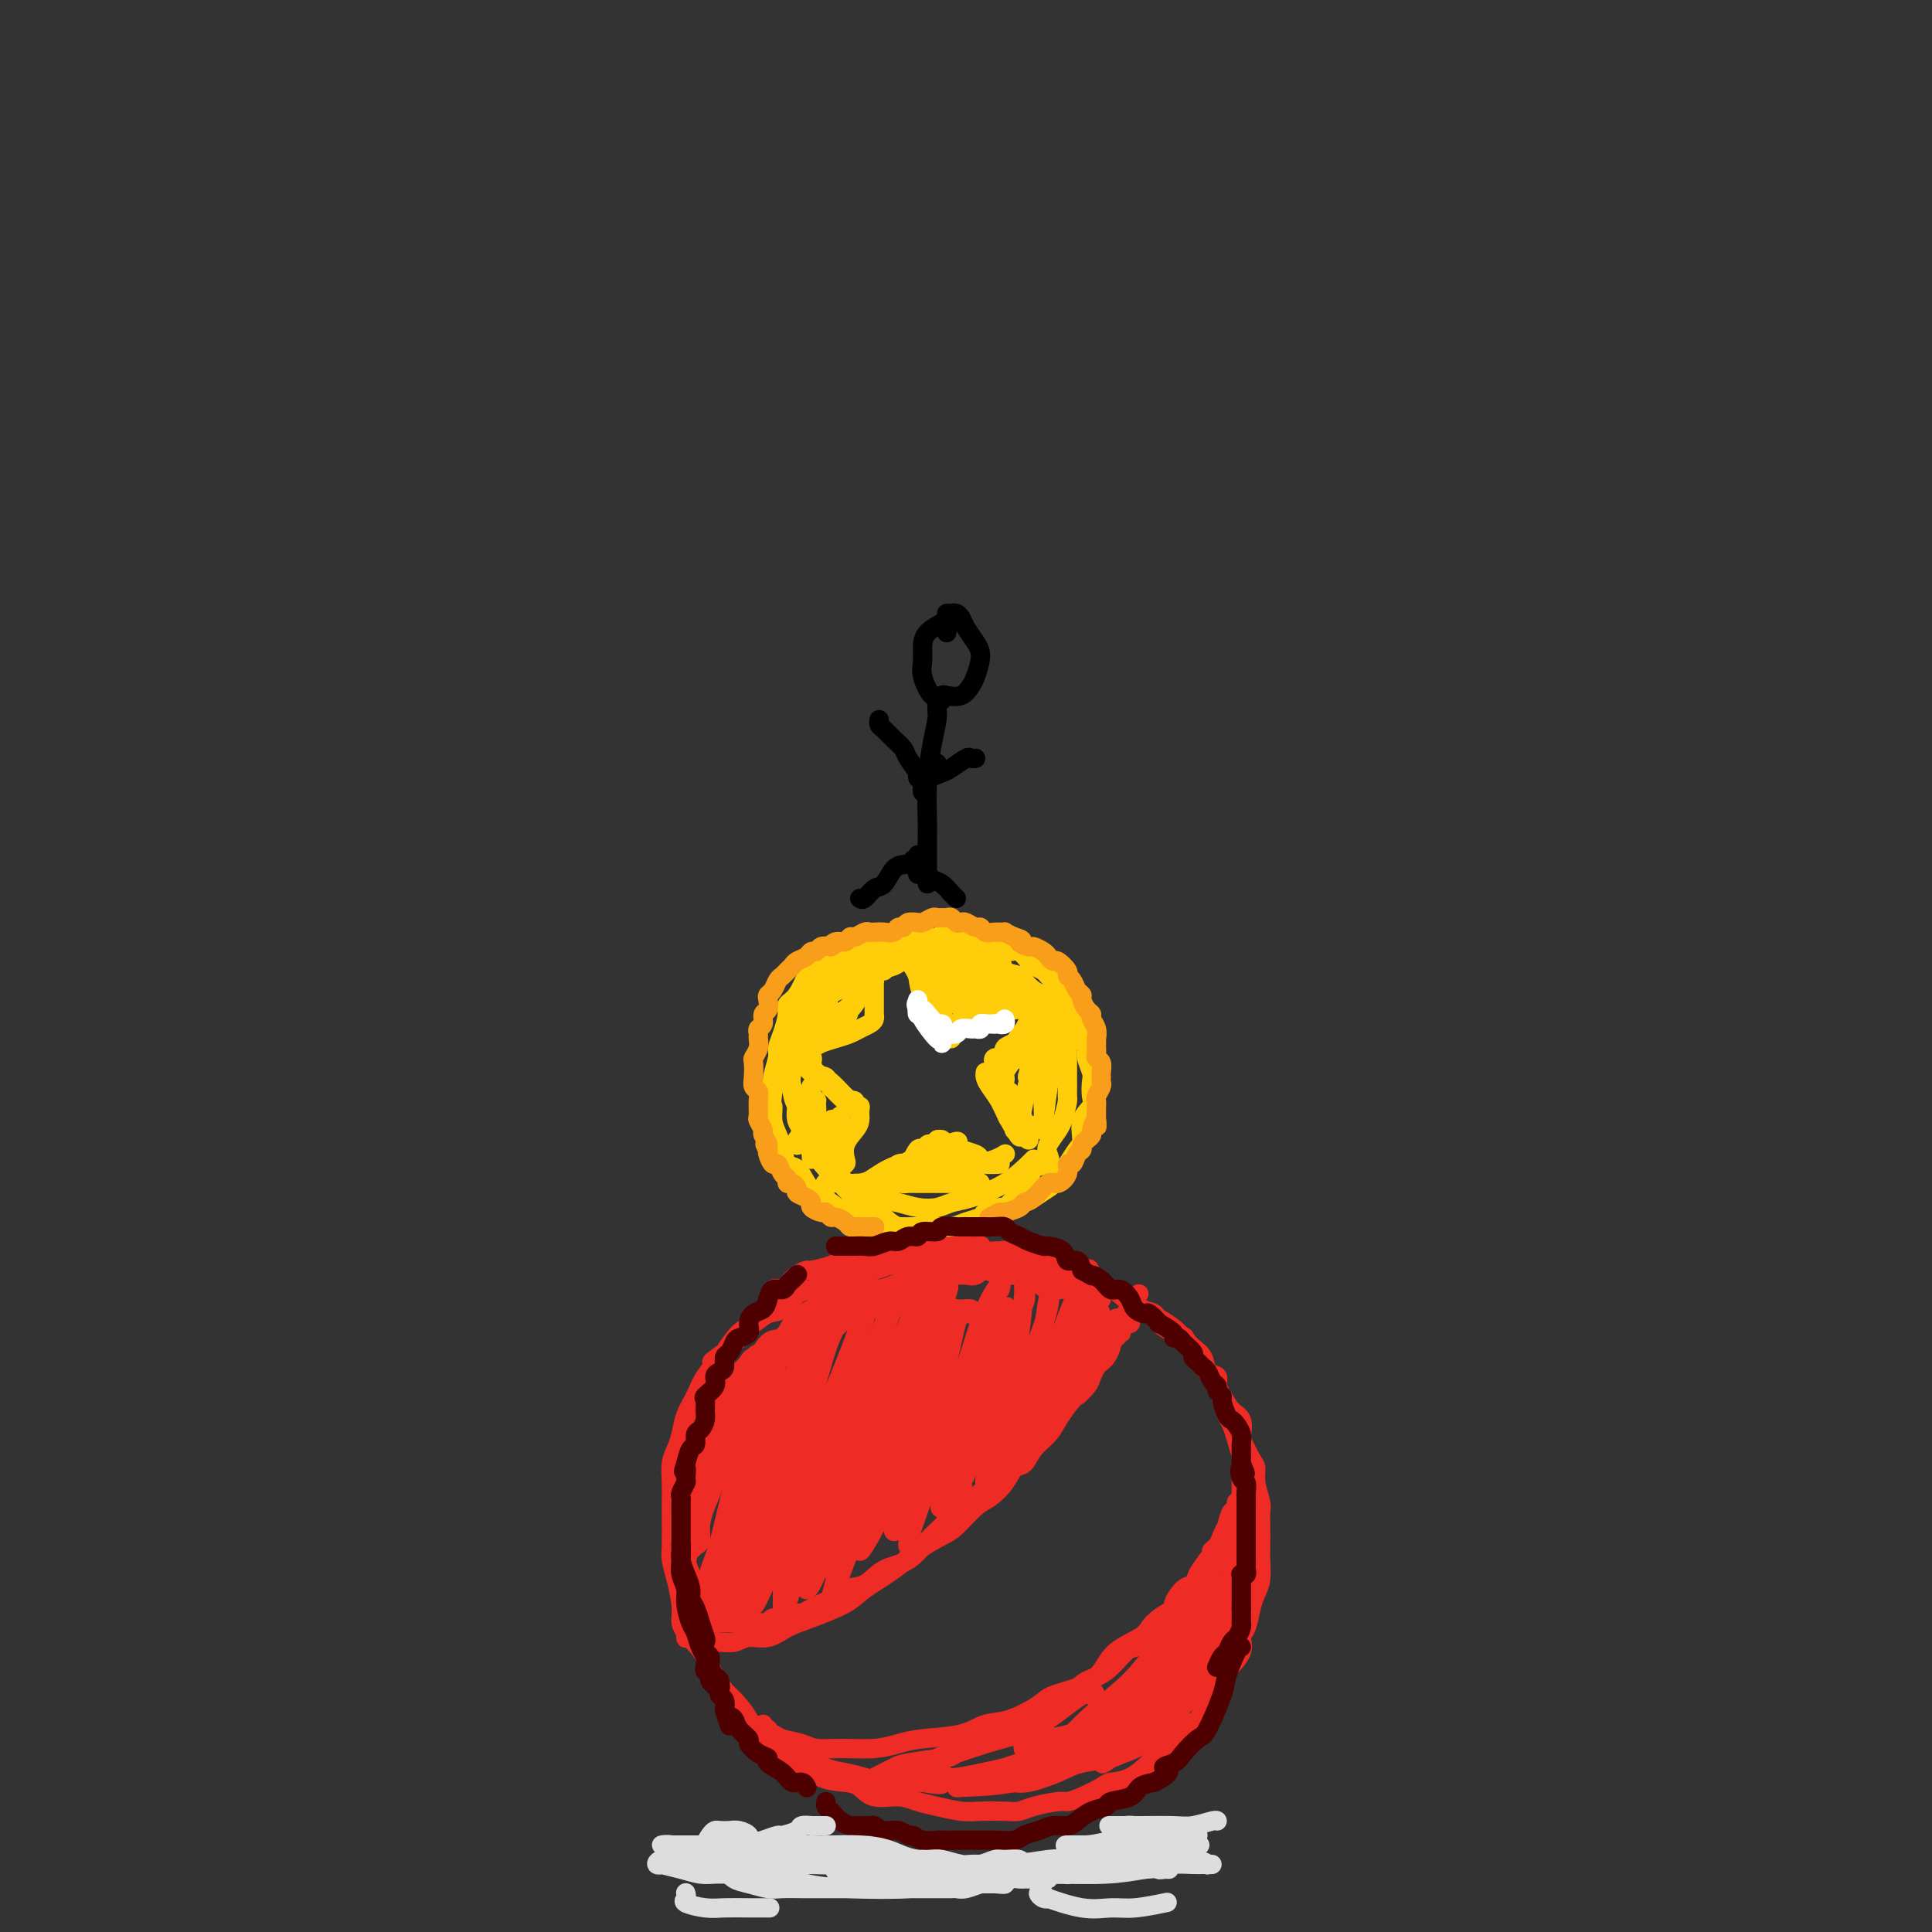 <svg viewBox='0 0 400 400' version='1.1' xmlns='http://www.w3.org/2000/svg' xmlns:xlink='http://www.w3.org/1999/xlink'><rect x="0" y="0" width="400" height="400" fill="#333333" stroke="none"/><g fill='none' stroke='#EE2B24' stroke-width='4' stroke-linecap='round' stroke-linejoin='round'><path d='M203,273c-0.021,-0.425 -0.042,-0.850 0,-1c0.042,-0.150 0.146,-0.025 0,0c-0.146,0.025 -0.540,-0.050 -1,0c-0.460,0.050 -0.984,0.223 -1,0c-0.016,-0.223 0.475,-0.844 0,-1c-0.475,-0.156 -1.918,0.153 -3,0c-1.082,-0.153 -1.805,-0.769 -2,-1c-0.195,-0.231 0.139,-0.077 -1,0c-1.139,0.077 -3.749,0.076 -5,0c-1.251,-0.076 -1.142,-0.229 -2,0c-0.858,0.229 -2.684,0.838 -4,1c-1.316,0.162 -2.121,-0.124 -3,0c-0.879,0.124 -1.831,0.658 -3,1c-1.169,0.342 -2.554,0.491 -4,1c-1.446,0.509 -2.953,1.379 -4,2c-1.047,0.621 -1.636,0.992 -3,2c-1.364,1.008 -3.505,2.652 -5,4c-1.495,1.348 -2.345,2.401 -3,3c-0.655,0.599 -1.116,0.743 -2,2c-0.884,1.257 -2.191,3.627 -3,5c-0.809,1.373 -1.120,1.749 -2,3c-0.880,1.251 -2.330,3.379 -3,5c-0.670,1.621 -0.561,2.737 -1,4c-0.439,1.263 -1.428,2.673 -2,4c-0.572,1.327 -0.728,2.571 -1,4c-0.272,1.429 -0.661,3.043 -1,4c-0.339,0.957 -0.630,1.258 -1,3c-0.370,1.742 -0.820,4.926 -1,7c-0.180,2.074 -0.090,3.037 0,4'/><path d='M142,329c-1.191,5.267 -0.667,3.434 0,4c0.667,0.566 1.477,3.531 2,5c0.523,1.469 0.758,1.441 1,2c0.242,0.559 0.493,1.703 1,3c0.507,1.297 1.272,2.746 2,4c0.728,1.254 1.418,2.312 2,3c0.582,0.688 1.056,1.004 2,2c0.944,0.996 2.358,2.670 3,4c0.642,1.330 0.512,2.314 1,3c0.488,0.686 1.593,1.073 3,2c1.407,0.927 3.115,2.394 4,3c0.885,0.606 0.948,0.352 2,1c1.052,0.648 3.092,2.197 5,3c1.908,0.803 3.682,0.859 5,1c1.318,0.141 2.178,0.366 3,1c0.822,0.634 1.606,1.676 3,2c1.394,0.324 3.400,-0.071 5,0c1.600,0.071 2.795,0.607 4,1c1.205,0.393 2.420,0.642 4,1c1.580,0.358 3.526,0.825 5,1c1.474,0.175 2.475,0.057 4,0c1.525,-0.057 3.573,-0.053 5,0c1.427,0.053 2.232,0.156 3,0c0.768,-0.156 1.498,-0.570 3,-1c1.502,-0.430 3.776,-0.875 5,-1c1.224,-0.125 1.397,0.071 2,0c0.603,-0.071 1.637,-0.409 3,-1c1.363,-0.591 3.056,-1.437 4,-2c0.944,-0.563 1.139,-0.844 2,-1c0.861,-0.156 2.389,-0.187 4,-1c1.611,-0.813 3.306,-2.406 5,-4'/><path d='M239,364c4.418,-2.082 1.463,-1.786 1,-2c-0.463,-0.214 1.567,-0.938 3,-2c1.433,-1.062 2.269,-2.460 3,-3c0.731,-0.540 1.356,-0.220 2,-1c0.644,-0.780 1.306,-2.660 2,-4c0.694,-1.340 1.418,-2.139 2,-3c0.582,-0.861 1.020,-1.784 2,-3c0.980,-1.216 2.500,-2.723 3,-4c0.500,-1.277 -0.020,-2.322 0,-3c0.020,-0.678 0.580,-0.990 1,-2c0.420,-1.010 0.701,-2.720 1,-4c0.299,-1.280 0.616,-2.131 1,-3c0.384,-0.869 0.835,-1.756 1,-3c0.165,-1.244 0.045,-2.845 0,-4c-0.045,-1.155 -0.016,-1.863 0,-3c0.016,-1.137 0.019,-2.704 0,-4c-0.019,-1.296 -0.059,-2.323 0,-3c0.059,-0.677 0.219,-1.005 0,-2c-0.219,-0.995 -0.815,-2.656 -1,-4c-0.185,-1.344 0.043,-2.370 0,-3c-0.043,-0.630 -0.357,-0.864 -1,-2c-0.643,-1.136 -1.615,-3.176 -2,-4c-0.385,-0.824 -0.184,-0.433 0,-1c0.184,-0.567 0.352,-2.093 0,-3c-0.352,-0.907 -1.224,-1.197 -2,-2c-0.776,-0.803 -1.454,-2.120 -2,-3c-0.546,-0.880 -0.958,-1.321 -1,-2c-0.042,-0.679 0.288,-1.594 0,-2c-0.288,-0.406 -1.193,-0.302 -2,-1c-0.807,-0.698 -1.516,-2.200 -2,-3c-0.484,-0.800 -0.742,-0.900 -1,-1'/><path d='M247,280c-2.390,-4.356 -1.865,-3.247 -2,-3c-0.135,0.247 -0.931,-0.370 -2,-1c-1.069,-0.630 -2.410,-1.273 -3,-2c-0.590,-0.727 -0.429,-1.538 -1,-2c-0.571,-0.462 -1.872,-0.576 -3,-1c-1.128,-0.424 -2.081,-1.160 -3,-2c-0.919,-0.840 -1.802,-1.784 -3,-2c-1.198,-0.216 -2.710,0.297 -4,0c-1.290,-0.297 -2.359,-1.403 -3,-2c-0.641,-0.597 -0.854,-0.686 -2,-1c-1.146,-0.314 -3.225,-0.855 -5,-1c-1.775,-0.145 -3.245,0.105 -4,0c-0.755,-0.105 -0.796,-0.564 -2,-1c-1.204,-0.436 -3.571,-0.849 -5,-1c-1.429,-0.151 -1.922,-0.041 -3,0c-1.078,0.041 -2.743,0.014 -4,0c-1.257,-0.014 -2.106,-0.015 -3,0c-0.894,0.015 -1.832,0.047 -3,0c-1.168,-0.047 -2.566,-0.172 -4,0c-1.434,0.172 -2.906,0.641 -4,1c-1.094,0.359 -1.811,0.607 -3,1c-1.189,0.393 -2.849,0.929 -4,1c-1.151,0.071 -1.792,-0.324 -3,0c-1.208,0.324 -2.984,1.367 -4,2c-1.016,0.633 -1.272,0.855 -2,1c-0.728,0.145 -1.927,0.211 -3,1c-1.073,0.789 -2.020,2.300 -3,3c-0.980,0.700 -1.995,0.590 -3,1c-1.005,0.410 -2.001,1.341 -3,2c-0.999,0.659 -2.000,1.045 -3,2c-1.000,0.955 -2.000,2.477 -3,4'/><path d='M150,280c-4.069,2.798 -2.242,1.792 -2,2c0.242,0.208 -1.101,1.630 -2,3c-0.899,1.370 -1.355,2.687 -2,4c-0.645,1.313 -1.479,2.622 -2,4c-0.521,1.378 -0.728,2.824 -1,4c-0.272,1.176 -0.609,2.083 -1,3c-0.391,0.917 -0.837,1.846 -1,3c-0.163,1.154 -0.045,2.535 0,4c0.045,1.465 0.015,3.016 0,4c-0.015,0.984 -0.014,1.401 0,3c0.014,1.599 0.042,4.382 0,6c-0.042,1.618 -0.155,2.073 0,3c0.155,0.927 0.578,2.326 1,4c0.422,1.674 0.844,3.621 1,5c0.156,1.379 0.047,2.188 0,3c-0.047,0.812 -0.032,1.628 1,3c1.032,1.372 3.082,3.302 4,5c0.918,1.698 0.703,3.165 1,4c0.297,0.835 1.107,1.037 2,2c0.893,0.963 1.869,2.685 3,4c1.131,1.315 2.416,2.221 3,3c0.584,0.779 0.466,1.431 1,2c0.534,0.569 1.721,1.056 3,2c1.279,0.944 2.652,2.347 4,3c1.348,0.653 2.672,0.557 4,1c1.328,0.443 2.661,1.425 4,2c1.339,0.575 2.685,0.742 4,1c1.315,0.258 2.600,0.605 4,1c1.400,0.395 2.915,0.837 4,1c1.085,0.163 1.738,0.047 3,0c1.262,-0.047 3.131,-0.023 5,0'/><path d='M191,369c5.101,0.928 3.852,0.248 4,0c0.148,-0.248 1.692,-0.066 3,0c1.308,0.066 2.379,0.015 3,0c0.621,-0.015 0.792,0.007 2,0c1.208,-0.007 3.455,-0.043 5,0c1.545,0.043 2.390,0.166 3,0c0.610,-0.166 0.986,-0.621 2,-1c1.014,-0.379 2.667,-0.683 4,-1c1.333,-0.317 2.347,-0.649 3,-1c0.653,-0.351 0.947,-0.723 2,-1c1.053,-0.277 2.867,-0.459 4,-1c1.133,-0.541 1.586,-1.442 2,-2c0.414,-0.558 0.788,-0.773 2,-1c1.212,-0.227 3.262,-0.467 4,-1c0.738,-0.533 0.165,-1.360 1,-2c0.835,-0.640 3.078,-1.092 4,-2c0.922,-0.908 0.522,-2.272 1,-3c0.478,-0.728 1.832,-0.821 3,-2c1.168,-1.179 2.148,-3.446 3,-5c0.852,-1.554 1.575,-2.395 2,-3c0.425,-0.605 0.551,-0.973 1,-2c0.449,-1.027 1.220,-2.711 2,-4c0.780,-1.289 1.568,-2.181 2,-3c0.432,-0.819 0.508,-1.563 1,-3c0.492,-1.437 1.400,-3.567 2,-5c0.600,-1.433 0.893,-2.171 1,-3c0.107,-0.829 0.029,-1.750 0,-3c-0.029,-1.250 -0.008,-2.830 0,-4c0.008,-1.170 0.002,-1.930 0,-3c-0.002,-1.070 -0.001,-2.448 0,-4c0.001,-1.552 0.000,-3.276 0,-5'/><path d='M257,304c0.202,-3.944 0.209,-2.803 0,-3c-0.209,-0.197 -0.632,-1.732 -1,-3c-0.368,-1.268 -0.680,-2.268 -1,-3c-0.320,-0.732 -0.648,-1.197 -1,-2c-0.352,-0.803 -0.727,-1.944 -1,-3c-0.273,-1.056 -0.444,-2.026 -1,-3c-0.556,-0.974 -1.499,-1.951 -2,-3c-0.501,-1.049 -0.561,-2.169 -1,-3c-0.439,-0.831 -1.258,-1.374 -2,-2c-0.742,-0.626 -1.409,-1.336 -2,-2c-0.591,-0.664 -1.107,-1.281 -2,-2c-0.893,-0.719 -2.162,-1.541 -3,-2c-0.838,-0.459 -1.243,-0.557 -2,-1c-0.757,-0.443 -1.865,-1.232 -3,-2c-1.135,-0.768 -2.298,-1.515 -3,-2c-0.702,-0.485 -0.943,-0.708 -2,-1c-1.057,-0.292 -2.930,-0.651 -4,-1c-1.070,-0.349 -1.338,-0.686 -2,-1c-0.662,-0.314 -1.720,-0.606 -3,-1c-1.280,-0.394 -2.782,-0.891 -4,-1c-1.218,-0.109 -2.151,0.169 -3,0c-0.849,-0.169 -1.614,-0.785 -3,-1c-1.386,-0.215 -3.392,-0.028 -5,0c-1.608,0.028 -2.817,-0.104 -4,0c-1.183,0.104 -2.339,0.445 -5,1c-2.661,0.555 -6.827,1.324 -9,2c-2.173,0.676 -2.354,1.259 -4,2c-1.646,0.741 -4.756,1.640 -6,2c-1.244,0.360 -0.622,0.180 0,0'/><path d='M220,264c0.590,0.113 1.180,0.227 1,0c-0.180,-0.227 -1.128,-0.793 -2,-1c-0.872,-0.207 -1.666,-0.055 -2,0c-0.334,0.055 -0.206,0.014 -1,0c-0.794,-0.014 -2.510,-0.000 -4,0c-1.490,0.000 -2.756,-0.012 -4,0c-1.244,0.012 -2.468,0.049 -4,0c-1.532,-0.049 -3.372,-0.183 -5,0c-1.628,0.183 -3.043,0.681 -4,1c-0.957,0.319 -1.457,0.457 -3,1c-1.543,0.543 -4.131,1.491 -6,2c-1.869,0.509 -3.021,0.578 -4,1c-0.979,0.422 -1.785,1.196 -3,2c-1.215,0.804 -2.839,1.638 -4,2c-1.161,0.362 -1.858,0.252 -3,1c-1.142,0.748 -2.730,2.355 -4,3c-1.270,0.645 -2.222,0.329 -3,1c-0.778,0.671 -1.383,2.328 -2,3c-0.617,0.672 -1.246,0.358 -2,1c-0.754,0.642 -1.633,2.240 -2,3c-0.367,0.760 -0.220,0.682 -1,1c-0.780,0.318 -2.485,1.034 -3,2c-0.515,0.966 0.160,2.183 0,3c-0.160,0.817 -1.156,1.233 -2,2c-0.844,0.767 -1.535,1.886 -2,3c-0.465,1.114 -0.702,2.223 -1,3c-0.298,0.777 -0.657,1.222 -1,2c-0.343,0.778 -0.672,1.889 -1,3'/><path d='M148,303c-1.245,3.075 -0.858,2.763 -1,3c-0.142,0.237 -0.813,1.022 -1,2c-0.187,0.978 0.108,2.150 0,3c-0.108,0.850 -0.621,1.378 -1,2c-0.379,0.622 -0.623,1.339 -1,2c-0.377,0.661 -0.886,1.267 -1,2c-0.114,0.733 0.165,1.595 0,2c-0.165,0.405 -0.776,0.355 -1,1c-0.224,0.645 -0.060,1.985 0,3c0.060,1.015 0.016,1.703 0,2c-0.016,0.297 -0.004,0.202 0,1c0.004,0.798 0.001,2.490 0,3c-0.001,0.510 -0.000,-0.162 0,0c0.000,0.162 0.000,1.159 0,2c-0.000,0.841 -0.000,1.525 0,2c0.000,0.475 0.000,0.741 0,1c-0.000,0.259 -0.000,0.513 0,1c0.000,0.487 0.000,1.208 0,2c-0.000,0.792 -0.000,1.655 0,2c0.000,0.345 0.000,0.173 0,0'/><path d='M145,340c0.107,-0.423 0.214,-0.846 0,-1c-0.214,-0.154 -0.748,-0.037 -1,0c-0.252,0.037 -0.220,-0.004 0,0c0.220,0.004 0.628,0.055 1,0c0.372,-0.055 0.706,-0.215 1,0c0.294,0.215 0.546,0.805 1,1c0.454,0.195 1.110,-0.007 2,0c0.890,0.007 2.012,0.221 3,0c0.988,-0.221 1.840,-0.877 3,-1c1.160,-0.123 2.629,0.288 4,0c1.371,-0.288 2.645,-1.276 4,-2c1.355,-0.724 2.790,-1.183 5,-2c2.210,-0.817 5.194,-1.991 7,-3c1.806,-1.009 2.436,-1.854 4,-3c1.564,-1.146 4.064,-2.594 6,-4c1.936,-1.406 3.308,-2.771 5,-4c1.692,-1.229 3.703,-2.324 5,-3c1.297,-0.676 1.880,-0.935 3,-2c1.120,-1.065 2.775,-2.938 4,-4c1.225,-1.062 2.018,-1.313 3,-2c0.982,-0.687 2.154,-1.811 3,-3c0.846,-1.189 1.367,-2.443 2,-3c0.633,-0.557 1.377,-0.417 2,-1c0.623,-0.583 1.126,-1.888 2,-3c0.874,-1.112 2.120,-2.030 3,-3c0.880,-0.970 1.394,-1.991 2,-3c0.606,-1.009 1.303,-2.004 2,-3'/><path d='M221,291c2.820,-3.296 1.869,-2.035 2,-2c0.131,0.035 1.344,-1.155 2,-2c0.656,-0.845 0.754,-1.343 1,-2c0.246,-0.657 0.641,-1.472 1,-2c0.359,-0.528 0.684,-0.767 1,-1c0.316,-0.233 0.625,-0.459 1,-1c0.375,-0.541 0.818,-1.398 1,-2c0.182,-0.602 0.105,-0.950 0,-1c-0.105,-0.050 -0.238,0.198 0,0c0.238,-0.198 0.848,-0.840 1,-1c0.152,-0.160 -0.153,0.163 0,0c0.153,-0.163 0.763,-0.814 1,-1c0.237,-0.186 0.102,0.091 0,0c-0.102,-0.091 -0.171,-0.550 0,-1c0.171,-0.450 0.582,-0.890 1,-1c0.418,-0.110 0.843,0.110 1,0c0.157,-0.110 0.046,-0.552 0,-1c-0.046,-0.448 -0.026,-0.904 0,-1c0.026,-0.096 0.060,0.167 0,0c-0.060,-0.167 -0.212,-0.766 0,-1c0.212,-0.234 0.789,-0.104 1,0c0.211,0.104 0.057,0.182 0,0c-0.057,-0.182 -0.016,-0.623 0,-1c0.016,-0.377 0.008,-0.688 0,-1'/><path d='M235,269c1.936,-2.949 -0.225,0.680 -1,2c-0.775,1.320 -0.164,0.332 0,0c0.164,-0.332 -0.120,-0.010 -1,1c-0.880,1.010 -2.355,2.706 -3,4c-0.645,1.294 -0.459,2.186 -1,3c-0.541,0.814 -1.810,1.551 -3,3c-1.190,1.449 -2.300,3.609 -3,5c-0.700,1.391 -0.989,2.013 -2,3c-1.011,0.987 -2.744,2.341 -4,4c-1.256,1.659 -2.037,3.624 -3,5c-0.963,1.376 -2.109,2.164 -3,3c-0.891,0.836 -1.526,1.722 -3,3c-1.474,1.278 -3.787,2.949 -5,4c-1.213,1.051 -1.327,1.483 -2,2c-0.673,0.517 -1.905,1.120 -3,2c-1.095,0.880 -2.053,2.036 -3,3c-0.947,0.964 -1.884,1.735 -3,3c-1.116,1.265 -2.410,3.025 -4,4c-1.590,0.975 -3.476,1.164 -5,2c-1.524,0.836 -2.687,2.318 -4,3c-1.313,0.682 -2.775,0.565 -4,1c-1.225,0.435 -2.212,1.423 -3,2c-0.788,0.577 -1.376,0.742 -2,1c-0.624,0.258 -1.283,0.608 -2,1c-0.717,0.392 -1.490,0.826 -2,1c-0.510,0.174 -0.755,0.087 -1,0'/><path d='M165,334c-3.980,1.637 -2.429,0.228 -2,0c0.429,-0.228 -0.265,0.723 -1,1c-0.735,0.277 -1.511,-0.122 -2,0c-0.489,0.122 -0.689,0.765 -1,1c-0.311,0.235 -0.731,0.063 -1,0c-0.269,-0.063 -0.387,-0.017 -1,0c-0.613,0.017 -1.722,0.005 -2,0c-0.278,-0.005 0.277,-0.001 0,0c-0.277,0.001 -1.384,0.000 -2,0c-0.616,-0.000 -0.741,0.001 -1,0c-0.259,-0.001 -0.651,-0.003 -1,0c-0.349,0.003 -0.654,0.011 -1,0c-0.346,-0.011 -0.733,-0.041 -1,0c-0.267,0.041 -0.414,0.152 -1,0c-0.586,-0.152 -1.610,-0.569 -2,-1c-0.390,-0.431 -0.147,-0.877 0,-1c0.147,-0.123 0.198,0.077 0,0c-0.198,-0.077 -0.646,-0.432 -1,-1c-0.354,-0.568 -0.613,-1.348 -1,-2c-0.387,-0.652 -0.900,-1.176 -1,-2c-0.100,-0.824 0.214,-1.949 0,-3c-0.214,-1.051 -0.956,-2.028 -1,-3c-0.044,-0.972 0.610,-1.940 1,-3c0.390,-1.060 0.518,-2.211 1,-4c0.482,-1.789 1.319,-4.217 2,-6c0.681,-1.783 1.205,-2.922 2,-5c0.795,-2.078 1.862,-5.096 3,-7c1.138,-1.904 2.346,-2.696 3,-4c0.654,-1.304 0.753,-3.120 1,-4c0.247,-0.880 0.642,-0.823 1,-1c0.358,-0.177 0.679,-0.589 1,-1'/><path d='M157,288c2.606,-5.438 1.621,-1.533 1,0c-0.621,1.533 -0.877,0.695 -1,1c-0.123,0.305 -0.114,1.753 -1,5c-0.886,3.247 -2.668,8.295 -4,13c-1.332,4.705 -2.213,9.069 -3,12c-0.787,2.931 -1.480,4.428 -2,6c-0.520,1.572 -0.866,3.219 -1,4c-0.134,0.781 -0.056,0.697 0,1c0.056,0.303 0.089,0.993 0,1c-0.089,0.007 -0.300,-0.668 0,-2c0.300,-1.332 1.113,-3.319 2,-6c0.887,-2.681 1.849,-6.055 3,-11c1.151,-4.945 2.492,-11.461 4,-16c1.508,-4.539 3.185,-7.102 4,-9c0.815,-1.898 0.770,-3.132 1,-4c0.230,-0.868 0.735,-1.370 1,-2c0.265,-0.630 0.289,-1.388 0,0c-0.289,1.388 -0.890,4.921 -2,9c-1.110,4.079 -2.728,8.703 -4,13c-1.272,4.297 -2.197,8.265 -3,13c-0.803,4.735 -1.485,10.236 -2,13c-0.515,2.764 -0.862,2.789 -1,3c-0.138,0.211 -0.067,0.607 0,1c0.067,0.393 0.131,0.782 0,1c-0.131,0.218 -0.457,0.267 0,-1c0.457,-1.267 1.698,-3.848 3,-8c1.302,-4.152 2.664,-9.875 4,-15c1.336,-5.125 2.647,-9.652 4,-14c1.353,-4.348 2.749,-8.517 4,-11c1.251,-2.483 2.357,-3.281 3,-4c0.643,-0.719 0.821,-1.360 1,-2'/><path d='M168,279c2.906,-8.305 0.671,-2.567 -1,2c-1.671,4.567 -2.778,7.962 -4,12c-1.222,4.038 -2.558,8.717 -4,14c-1.442,5.283 -2.988,11.168 -4,15c-1.012,3.832 -1.488,5.610 -2,7c-0.512,1.390 -1.059,2.393 -1,3c0.059,0.607 0.725,0.818 1,1c0.275,0.182 0.160,0.336 1,-2c0.840,-2.336 2.633,-7.163 4,-11c1.367,-3.837 2.306,-6.685 4,-13c1.694,-6.315 4.144,-16.099 6,-22c1.856,-5.901 3.118,-7.921 4,-9c0.882,-1.079 1.383,-1.218 2,-2c0.617,-0.782 1.351,-2.208 1,-2c-0.351,0.208 -1.785,2.052 -3,5c-1.215,2.948 -2.210,7.002 -4,13c-1.790,5.998 -4.375,13.939 -6,20c-1.625,6.061 -2.291,10.240 -3,13c-0.709,2.760 -1.460,4.100 -2,5c-0.540,0.900 -0.870,1.360 -1,2c-0.130,0.640 -0.060,1.461 0,2c0.060,0.539 0.111,0.795 1,-1c0.889,-1.795 2.615,-5.643 4,-10c1.385,-4.357 2.428,-9.224 4,-14c1.572,-4.776 3.674,-9.460 6,-15c2.326,-5.540 4.875,-11.934 6,-15c1.125,-3.066 0.826,-2.802 1,-3c0.174,-0.198 0.820,-0.857 1,-1c0.180,-0.143 -0.105,0.231 -1,3c-0.895,2.769 -2.398,7.934 -4,13c-1.602,5.066 -3.301,10.033 -5,15'/><path d='M169,304c-2.691,8.565 -4.919,14.978 -6,19c-1.081,4.022 -1.015,5.652 -1,7c0.015,1.348 -0.020,2.415 0,3c0.020,0.585 0.096,0.687 0,1c-0.096,0.313 -0.363,0.836 0,0c0.363,-0.836 1.355,-3.031 3,-8c1.645,-4.969 3.944,-12.712 6,-19c2.056,-6.288 3.868,-11.122 6,-17c2.132,-5.878 4.584,-12.801 6,-16c1.416,-3.199 1.795,-2.676 2,-3c0.205,-0.324 0.237,-1.496 0,-1c-0.237,0.496 -0.743,2.660 -2,6c-1.257,3.340 -3.265,7.855 -5,13c-1.735,5.145 -3.197,10.919 -5,17c-1.803,6.081 -3.946,12.469 -5,16c-1.054,3.531 -1.018,4.206 -1,5c0.018,0.794 0.019,1.706 0,2c-0.019,0.294 -0.057,-0.030 0,0c0.057,0.030 0.208,0.416 1,-1c0.792,-1.416 2.226,-4.632 4,-10c1.774,-5.368 3.887,-12.886 6,-19c2.113,-6.114 4.224,-10.822 6,-15c1.776,-4.178 3.217,-7.824 4,-10c0.783,-2.176 0.909,-2.880 1,-3c0.091,-0.120 0.147,0.344 0,1c-0.147,0.656 -0.498,1.503 -2,6c-1.502,4.497 -4.154,12.644 -6,19c-1.846,6.356 -2.887,10.920 -4,15c-1.113,4.080 -2.300,7.675 -3,10c-0.700,2.325 -0.914,3.378 -1,4c-0.086,0.622 -0.043,0.811 0,1'/><path d='M173,327c-2.449,8.938 -0.573,3.282 1,-1c1.573,-4.282 2.842,-7.192 4,-11c1.158,-3.808 2.205,-8.516 4,-15c1.795,-6.484 4.336,-14.745 6,-20c1.664,-5.255 2.449,-7.502 3,-9c0.551,-1.498 0.866,-2.245 1,-3c0.134,-0.755 0.087,-1.519 0,-1c-0.087,0.519 -0.213,2.320 -1,5c-0.787,2.680 -2.235,6.238 -4,12c-1.765,5.762 -3.846,13.729 -5,19c-1.154,5.271 -1.381,7.845 -2,10c-0.619,2.155 -1.632,3.891 -2,5c-0.368,1.109 -0.093,1.592 0,2c0.093,0.408 0.003,0.743 0,1c-0.003,0.257 0.079,0.437 1,-1c0.921,-1.437 2.680,-4.493 4,-8c1.320,-3.507 2.199,-7.467 4,-14c1.801,-6.533 4.522,-15.638 6,-21c1.478,-5.362 1.712,-6.981 2,-8c0.288,-1.019 0.631,-1.440 1,-2c0.369,-0.560 0.764,-1.261 0,1c-0.764,2.261 -2.688,7.484 -4,13c-1.312,5.516 -2.012,11.324 -3,17c-0.988,5.676 -2.263,11.220 -3,14c-0.737,2.780 -0.937,2.795 -1,3c-0.063,0.205 0.010,0.599 0,1c-0.010,0.401 -0.102,0.809 0,1c0.102,0.191 0.398,0.165 1,-1c0.602,-1.165 1.508,-3.467 3,-9c1.492,-5.533 3.569,-14.295 5,-20c1.431,-5.705 2.215,-8.352 3,-11'/><path d='M197,276c2.014,-6.658 1.048,-3.802 1,-3c-0.048,0.802 0.820,-0.449 1,-1c0.180,-0.551 -0.330,-0.401 -1,2c-0.670,2.401 -1.500,7.053 -3,13c-1.500,5.947 -3.670,13.187 -5,18c-1.330,4.813 -1.822,7.197 -2,9c-0.178,1.803 -0.043,3.025 0,4c0.043,0.975 -0.005,1.705 0,2c0.005,0.295 0.062,0.156 0,0c-0.062,-0.156 -0.244,-0.328 1,-4c1.244,-3.672 3.913,-10.844 6,-17c2.087,-6.156 3.593,-11.295 5,-16c1.407,-4.705 2.714,-8.974 4,-12c1.286,-3.026 2.550,-4.809 3,-5c0.450,-0.191 0.085,1.209 0,1c-0.085,-0.209 0.110,-2.026 -1,1c-1.110,3.026 -3.526,10.895 -5,17c-1.474,6.105 -2.006,10.447 -3,14c-0.994,3.553 -2.450,6.319 -3,8c-0.550,1.681 -0.192,2.277 0,3c0.192,0.723 0.219,1.572 0,2c-0.219,0.428 -0.685,0.433 0,-1c0.685,-1.433 2.522,-4.305 4,-8c1.478,-3.695 2.597,-8.212 4,-13c1.403,-4.788 3.091,-9.846 4,-13c0.909,-3.154 1.040,-4.402 1,-5c-0.040,-0.598 -0.251,-0.544 0,-1c0.251,-0.456 0.964,-1.421 0,2c-0.964,3.421 -3.606,11.229 -5,17c-1.394,5.771 -1.541,9.506 -2,12c-0.459,2.494 -1.229,3.747 -2,5'/><path d='M199,307c-1.411,5.590 -0.437,2.063 0,1c0.437,-1.063 0.339,0.336 0,1c-0.339,0.664 -0.918,0.592 0,-2c0.918,-2.592 3.332,-7.706 5,-13c1.668,-5.294 2.589,-10.769 4,-15c1.411,-4.231 3.312,-7.217 4,-9c0.688,-1.783 0.164,-2.361 0,-3c-0.164,-0.639 0.033,-1.338 0,0c-0.033,1.338 -0.297,4.712 -1,10c-0.703,5.288 -1.845,12.490 -3,17c-1.155,4.510 -2.323,6.330 -3,8c-0.677,1.670 -0.863,3.191 -1,4c-0.137,0.809 -0.224,0.905 0,1c0.224,0.095 0.761,0.190 1,0c0.239,-0.190 0.181,-0.663 1,-3c0.819,-2.337 2.516,-6.537 4,-11c1.484,-4.463 2.756,-9.190 4,-13c1.244,-3.810 2.460,-6.704 3,-9c0.540,-2.296 0.403,-3.995 0,-2c-0.403,1.995 -1.074,7.684 -2,12c-0.926,4.316 -2.109,7.259 -3,10c-0.891,2.741 -1.491,5.281 -2,7c-0.509,1.719 -0.927,2.619 -1,3c-0.073,0.381 0.200,0.244 0,1c-0.200,0.756 -0.873,2.406 0,1c0.873,-1.406 3.292,-5.869 5,-10c1.708,-4.131 2.705,-7.932 4,-12c1.295,-4.068 2.887,-8.403 4,-11c1.113,-2.597 1.747,-3.456 2,-4c0.253,-0.544 0.127,-0.772 0,-1'/><path d='M224,265c2.592,-5.278 1.571,-0.473 0,5c-1.571,5.473 -3.693,11.613 -5,15c-1.307,3.387 -1.799,4.020 -2,5c-0.201,0.980 -0.110,2.306 0,3c0.110,0.694 0.239,0.755 0,1c-0.239,0.245 -0.844,0.674 0,-1c0.844,-1.674 3.139,-5.451 5,-9c1.861,-3.549 3.290,-6.868 4,-9c0.710,-2.132 0.701,-3.076 1,-4c0.299,-0.924 0.904,-1.828 1,-2c0.096,-0.172 -0.319,0.389 -1,2c-0.681,1.611 -1.630,4.272 -3,7c-1.370,2.728 -3.161,5.521 -4,7c-0.839,1.479 -0.727,1.643 -1,2c-0.273,0.357 -0.930,0.908 -1,1c-0.070,0.092 0.448,-0.276 1,-1c0.552,-0.724 1.138,-1.804 2,-3c0.862,-1.196 2.000,-2.506 3,-4c1.000,-1.494 1.862,-3.171 3,-4c1.138,-0.829 2.552,-0.810 3,-1c0.448,-0.190 -0.072,-0.590 0,-1c0.072,-0.410 0.735,-0.832 1,-1c0.265,-0.168 0.133,-0.084 0,0'/><path d='M158,357c-0.112,0.453 -0.223,0.905 0,1c0.223,0.095 0.782,-0.168 1,0c0.218,0.168 0.096,0.766 0,1c-0.096,0.234 -0.165,0.105 0,0c0.165,-0.105 0.565,-0.186 1,0c0.435,0.186 0.906,0.639 2,1c1.094,0.361 2.813,0.630 4,1c1.187,0.370 1.843,0.842 3,1c1.157,0.158 2.816,0.002 5,0c2.184,-0.002 4.894,0.150 7,0c2.106,-0.150 3.607,-0.602 5,-1c1.393,-0.398 2.678,-0.743 5,-1c2.322,-0.257 5.682,-0.425 8,-1c2.318,-0.575 3.593,-1.557 5,-2c1.407,-0.443 2.947,-0.347 5,-1c2.053,-0.653 4.620,-2.054 6,-3c1.380,-0.946 1.574,-1.436 3,-2c1.426,-0.564 4.083,-1.201 6,-2c1.917,-0.799 3.092,-1.761 4,-3c0.908,-1.239 1.547,-2.756 3,-4c1.453,-1.244 3.719,-2.215 5,-3c1.281,-0.785 1.579,-1.384 2,-2c0.421,-0.616 0.967,-1.250 2,-2c1.033,-0.750 2.552,-1.618 3,-2c0.448,-0.382 -0.176,-0.279 0,-1c0.176,-0.721 1.150,-2.265 2,-3c0.850,-0.735 1.575,-0.659 2,-1c0.425,-0.341 0.550,-1.097 1,-2c0.450,-0.903 1.225,-1.951 2,-3'/><path d='M250,323c3.581,-3.973 1.533,-2.406 1,-2c-0.533,0.406 0.448,-0.348 1,-1c0.552,-0.652 0.673,-1.203 1,-2c0.327,-0.797 0.858,-1.839 1,-2c0.142,-0.161 -0.105,0.561 0,0c0.105,-0.561 0.564,-2.403 1,-3c0.436,-0.597 0.850,0.052 1,0c0.150,-0.052 0.037,-0.807 0,-1c-0.037,-0.193 0.001,0.174 0,0c-0.001,-0.174 -0.042,-0.889 0,-1c0.042,-0.111 0.167,0.382 0,1c-0.167,0.618 -0.625,1.362 -1,2c-0.375,0.638 -0.667,1.171 -1,2c-0.333,0.829 -0.707,1.954 -1,3c-0.293,1.046 -0.503,2.011 -1,3c-0.497,0.989 -1.279,2.000 -2,3c-0.721,1.000 -1.380,1.988 -2,3c-0.620,1.012 -1.200,2.047 -2,3c-0.800,0.953 -1.820,1.824 -3,3c-1.180,1.176 -2.522,2.657 -4,4c-1.478,1.343 -3.094,2.549 -4,3c-0.906,0.451 -1.102,0.148 -2,1c-0.898,0.852 -2.498,2.858 -4,4c-1.502,1.142 -2.908,1.419 -4,2c-1.092,0.581 -1.871,1.464 -4,3c-2.129,1.536 -5.608,3.725 -8,5c-2.392,1.275 -3.696,1.638 -5,2'/><path d='M208,358c-5.645,3.377 -4.259,1.821 -5,2c-0.741,0.179 -3.609,2.093 -5,3c-1.391,0.907 -1.304,0.807 -3,1c-1.696,0.193 -5.175,0.679 -7,1c-1.825,0.321 -1.996,0.478 -3,1c-1.004,0.522 -2.841,1.407 -4,2c-1.159,0.593 -1.642,0.892 -2,1c-0.358,0.108 -0.593,0.026 -1,0c-0.407,-0.026 -0.987,0.005 -1,0c-0.013,-0.005 0.540,-0.046 1,0c0.460,0.046 0.825,0.178 2,0c1.175,-0.178 3.159,-0.666 7,-2c3.841,-1.334 9.539,-3.515 14,-5c4.461,-1.485 7.683,-2.273 10,-3c2.317,-0.727 3.728,-1.391 6,-3c2.272,-1.609 5.406,-4.163 7,-5c1.594,-0.837 1.648,0.042 2,0c0.352,-0.042 1.002,-1.004 1,-1c-0.002,0.004 -0.655,0.973 -1,1c-0.345,0.027 -0.382,-0.890 -2,0c-1.618,0.890 -4.816,3.586 -7,5c-2.184,1.414 -3.352,1.544 -5,2c-1.648,0.456 -3.774,1.237 -6,2c-2.226,0.763 -4.550,1.509 -6,2c-1.450,0.491 -2.024,0.726 -3,1c-0.976,0.274 -2.352,0.586 -3,1c-0.648,0.414 -0.566,0.929 -1,1c-0.434,0.071 -1.384,-0.300 -1,0c0.384,0.300 2.104,1.273 3,2c0.896,0.727 0.970,1.208 3,1c2.030,-0.208 6.015,-1.104 10,-2'/><path d='M208,366c4.134,-1.166 9.468,-3.082 13,-5c3.532,-1.918 5.262,-3.837 8,-6c2.738,-2.163 6.486,-4.570 9,-7c2.514,-2.430 3.796,-4.882 5,-6c1.204,-1.118 2.331,-0.901 3,-1c0.669,-0.099 0.882,-0.514 1,-1c0.118,-0.486 0.143,-1.043 0,-1c-0.143,0.043 -0.454,0.688 -1,1c-0.546,0.312 -1.326,0.292 -3,2c-1.674,1.708 -4.241,5.143 -6,7c-1.759,1.857 -2.710,2.137 -4,3c-1.290,0.863 -2.919,2.310 -5,4c-2.081,1.690 -4.613,3.623 -7,5c-2.387,1.377 -4.628,2.197 -7,3c-2.372,0.803 -4.874,1.587 -6,2c-1.126,0.413 -0.876,0.454 -2,1c-1.124,0.546 -3.622,1.596 -5,2c-1.378,0.404 -1.637,0.160 -2,0c-0.363,-0.160 -0.830,-0.236 -1,0c-0.170,0.236 -0.044,0.786 0,1c0.044,0.214 0.006,0.093 2,0c1.994,-0.093 6.021,-0.158 10,-1c3.979,-0.842 7.910,-2.460 11,-4c3.090,-1.540 5.339,-3.003 9,-6c3.661,-2.997 8.734,-7.529 12,-11c3.266,-3.471 4.724,-5.883 6,-8c1.276,-2.117 2.370,-3.940 3,-6c0.630,-2.060 0.798,-4.356 1,-5c0.202,-0.644 0.439,0.365 0,0c-0.439,-0.365 -1.554,-2.104 -2,-3c-0.446,-0.896 -0.223,-0.948 0,-1'/><path d='M250,325c-0.324,-1.407 -0.633,-0.425 -1,0c-0.367,0.425 -0.793,0.294 -1,1c-0.207,0.706 -0.194,2.251 0,3c0.194,0.749 0.570,0.703 0,3c-0.570,2.297 -2.087,6.938 -3,10c-0.913,3.062 -1.222,4.546 -2,6c-0.778,1.454 -2.024,2.880 -4,5c-1.976,2.120 -4.683,4.935 -7,7c-2.317,2.065 -4.245,3.380 -6,4c-1.755,0.620 -3.336,0.544 -5,1c-1.664,0.456 -3.410,1.442 -5,2c-1.590,0.558 -3.022,0.687 -4,1c-0.978,0.313 -1.501,0.810 -2,1c-0.499,0.190 -0.975,0.072 -1,0c-0.025,-0.072 0.401,-0.098 1,0c0.599,0.098 1.371,0.321 3,0c1.629,-0.321 4.115,-1.185 6,-2c1.885,-0.815 3.169,-1.582 5,-2c1.831,-0.418 4.208,-0.488 6,-1c1.792,-0.512 2.998,-1.468 4,-2c1.002,-0.532 1.798,-0.642 3,-2c1.202,-1.358 2.808,-3.965 4,-6c1.192,-2.035 1.969,-3.500 3,-6c1.031,-2.500 2.315,-6.036 3,-9c0.685,-2.964 0.771,-5.355 1,-7c0.229,-1.645 0.600,-2.544 1,-3c0.400,-0.456 0.828,-0.470 1,-1c0.172,-0.530 0.087,-1.575 0,-2c-0.087,-0.425 -0.177,-0.230 0,0c0.177,0.230 0.622,0.494 1,1c0.378,0.506 0.689,1.253 1,2'/><path d='M252,329c0.440,1.147 0.541,2.516 0,5c-0.541,2.484 -1.723,6.084 -3,9c-1.277,2.916 -2.649,5.149 -4,7c-1.351,1.851 -2.680,3.321 -5,5c-2.320,1.679 -5.632,3.567 -8,5c-2.368,1.433 -3.791,2.412 -5,3c-1.209,0.588 -2.204,0.785 -4,1c-1.796,0.215 -4.393,0.447 -6,0c-1.607,-0.447 -2.226,-1.573 -3,-2c-0.774,-0.427 -1.704,-0.156 -2,0c-0.296,0.156 0.043,0.195 0,0c-0.043,-0.195 -0.466,-0.624 0,-1c0.466,-0.376 1.822,-0.699 4,-1c2.178,-0.301 5.179,-0.580 8,-2c2.821,-1.420 5.464,-3.982 8,-6c2.536,-2.018 4.967,-3.494 7,-6c2.033,-2.506 3.669,-6.044 5,-8c1.331,-1.956 2.359,-2.330 3,-3c0.641,-0.670 0.896,-1.637 1,-2c0.104,-0.363 0.058,-0.122 0,0c-0.058,0.122 -0.126,0.126 0,0c0.126,-0.126 0.448,-0.381 -1,1c-1.448,1.381 -4.665,4.399 -7,7c-2.335,2.601 -3.786,4.787 -6,7c-2.214,2.213 -5.189,4.454 -8,7c-2.811,2.546 -5.458,5.399 -7,7c-1.542,1.601 -1.980,1.951 -2,2c-0.020,0.049 0.376,-0.203 0,0c-0.376,0.203 -1.524,0.862 0,0c1.524,-0.862 5.721,-3.246 9,-6c3.279,-2.754 5.639,-5.877 8,-9'/><path d='M234,349c4.115,-3.742 5.902,-5.597 7,-7c1.098,-1.403 1.508,-2.355 2,-3c0.492,-0.645 1.065,-0.984 1,-1c-0.065,-0.016 -0.770,0.291 -1,1c-0.230,0.709 0.015,1.818 -1,3c-1.015,1.182 -3.291,2.435 -6,5c-2.709,2.565 -5.853,6.440 -8,9c-2.147,2.560 -3.298,3.804 -4,5c-0.702,1.196 -0.955,2.344 -1,3c-0.045,0.656 0.119,0.819 0,1c-0.119,0.181 -0.521,0.380 1,0c1.521,-0.380 4.964,-1.338 8,-3c3.036,-1.662 5.664,-4.027 8,-6c2.336,-1.973 4.381,-3.552 6,-6c1.619,-2.448 2.812,-5.764 4,-8c1.188,-2.236 2.370,-3.393 3,-6c0.630,-2.607 0.708,-6.665 1,-9c0.292,-2.335 0.796,-2.946 1,-4c0.204,-1.054 0.106,-2.549 0,-3c-0.106,-0.451 -0.219,0.143 0,0c0.219,-0.143 0.771,-1.023 1,-1c0.229,0.023 0.135,0.949 0,1c-0.135,0.051 -0.312,-0.773 0,0c0.312,0.773 1.113,3.144 1,5c-0.113,1.856 -1.140,3.198 -2,6c-0.860,2.802 -1.553,7.065 -3,10c-1.447,2.935 -3.647,4.543 -5,6c-1.353,1.457 -1.857,2.762 -4,5c-2.143,2.238 -5.923,5.410 -8,7c-2.077,1.590 -2.451,1.597 -3,2c-0.549,0.403 -1.275,1.201 -2,2'/><path d='M230,363c-3.431,3.639 -1.007,1.738 0,1c1.007,-0.738 0.597,-0.313 0,0c-0.597,0.313 -1.380,0.513 0,0c1.380,-0.513 4.922,-1.741 7,-3c2.078,-1.259 2.692,-2.551 4,-4c1.308,-1.449 3.310,-3.055 5,-5c1.690,-1.945 3.070,-4.227 4,-6c0.930,-1.773 1.412,-3.036 2,-5c0.588,-1.964 1.281,-4.630 2,-7c0.719,-2.370 1.463,-4.446 2,-6c0.537,-1.554 0.868,-2.587 1,-3c0.132,-0.413 0.066,-0.207 0,0'/><path d='M181,270c-0.020,-0.342 -0.040,-0.684 0,-1c0.040,-0.316 0.138,-0.607 0,-1c-0.138,-0.393 -0.514,-0.890 -1,-1c-0.486,-0.110 -1.081,0.165 -2,0c-0.919,-0.165 -2.160,-0.772 -4,0c-1.840,0.772 -4.278,2.923 -6,4c-1.722,1.077 -2.727,1.081 -4,3c-1.273,1.919 -2.814,5.752 -5,10c-2.186,4.248 -5.015,8.910 -7,13c-1.985,4.090 -3.124,7.608 -4,10c-0.876,2.392 -1.487,3.659 -2,5c-0.513,1.341 -0.926,2.756 -1,4c-0.074,1.244 0.191,2.318 0,3c-0.191,0.682 -0.839,0.971 -1,1c-0.161,0.029 0.166,-0.204 0,0c-0.166,0.204 -0.825,0.844 -1,1c-0.175,0.156 0.133,-0.172 0,-1c-0.133,-0.828 -0.709,-2.157 -1,-3c-0.291,-0.843 -0.299,-1.202 0,-2c0.299,-0.798 0.905,-2.036 1,-3c0.095,-0.964 -0.321,-1.654 0,-3c0.321,-1.346 1.381,-3.348 2,-5c0.619,-1.652 0.799,-2.955 1,-4c0.201,-1.045 0.425,-1.831 1,-3c0.575,-1.169 1.502,-2.722 2,-4c0.498,-1.278 0.566,-2.281 1,-3c0.434,-0.719 1.232,-1.155 2,-2c0.768,-0.845 1.505,-2.099 2,-3c0.495,-0.901 0.747,-1.451 1,-2'/><path d='M155,283c2.233,-4.303 1.814,-2.060 2,-2c0.186,0.060 0.976,-2.064 2,-3c1.024,-0.936 2.284,-0.685 3,-1c0.716,-0.315 0.890,-1.196 2,-2c1.110,-0.804 3.156,-1.530 4,-2c0.844,-0.470 0.488,-0.685 1,-1c0.512,-0.315 1.893,-0.729 3,-1c1.107,-0.271 1.938,-0.399 3,-1c1.062,-0.601 2.353,-1.677 3,-2c0.647,-0.323 0.648,0.106 1,0c0.352,-0.106 1.053,-0.746 2,-1c0.947,-0.254 2.139,-0.124 3,0c0.861,0.124 1.390,0.240 2,0c0.610,-0.240 1.300,-0.835 2,-1c0.700,-0.165 1.409,0.099 2,0c0.591,-0.099 1.064,-0.563 2,-1c0.936,-0.437 2.334,-0.848 3,-1c0.666,-0.152 0.600,-0.046 1,0c0.400,0.046 1.265,0.030 2,0c0.735,-0.030 1.339,-0.075 2,0c0.661,0.075 1.377,0.270 2,0c0.623,-0.270 1.152,-1.007 2,-1c0.848,0.007 2.016,0.757 3,1c0.984,0.243 1.784,-0.019 3,0c1.216,0.019 2.850,0.321 4,1c1.150,0.679 1.818,1.736 3,2c1.182,0.264 2.877,-0.266 4,0c1.123,0.266 1.672,1.329 2,2c0.328,0.671 0.434,0.950 1,1c0.566,0.050 1.590,-0.129 2,0c0.410,0.129 0.205,0.564 0,1'/><path d='M226,271c2.775,1.134 1.713,0.470 1,0c-0.713,-0.470 -1.078,-0.747 -1,-1c0.078,-0.253 0.599,-0.484 0,-1c-0.599,-0.516 -2.317,-1.319 -4,-2c-1.683,-0.681 -3.332,-1.241 -5,-2c-1.668,-0.759 -3.357,-1.717 -5,-2c-1.643,-0.283 -3.241,0.108 -5,0c-1.759,-0.108 -3.678,-0.717 -5,-1c-1.322,-0.283 -2.045,-0.242 -4,0c-1.955,0.242 -5.141,0.683 -7,1c-1.859,0.317 -2.391,0.508 -3,1c-0.609,0.492 -1.294,1.284 -3,2c-1.706,0.716 -4.433,1.357 -6,2c-1.567,0.643 -1.974,1.289 -3,2c-1.026,0.711 -2.670,1.489 -4,2c-1.330,0.511 -2.347,0.757 -3,1c-0.653,0.243 -0.942,0.485 -2,1c-1.058,0.515 -2.885,1.303 -4,2c-1.115,0.697 -1.519,1.303 -2,2c-0.481,0.697 -1.039,1.485 -2,2c-0.961,0.515 -2.324,0.757 -3,1c-0.676,0.243 -0.666,0.487 -1,1c-0.334,0.513 -1.011,1.297 -2,2c-0.989,0.703 -2.289,1.327 -3,2c-0.711,0.673 -0.831,1.396 -1,2c-0.169,0.604 -0.385,1.090 -1,2c-0.615,0.910 -1.629,2.244 -2,3c-0.371,0.756 -0.100,0.934 0,1c0.100,0.066 0.029,0.019 0,0c-0.029,-0.019 -0.014,-0.009 0,0'/><path d='M146,295c0.093,0.315 0.185,0.630 0,1c-0.185,0.370 -0.649,0.796 -1,1c-0.351,0.204 -0.590,0.187 -1,0c-0.410,-0.187 -0.991,-0.542 -1,-1c-0.009,-0.458 0.553,-1.018 1,-2c0.447,-0.982 0.778,-2.384 1,-3c0.222,-0.616 0.335,-0.444 1,-2c0.665,-1.556 1.883,-4.840 3,-7c1.117,-2.160 2.135,-3.196 3,-4c0.865,-0.804 1.579,-1.376 2,-2c0.421,-0.624 0.551,-1.301 1,-2c0.449,-0.699 1.219,-1.419 2,-2c0.781,-0.581 1.574,-1.024 2,-2c0.426,-0.976 0.486,-2.486 1,-3c0.514,-0.514 1.483,-0.032 2,0c0.517,0.032 0.583,-0.387 1,-1c0.417,-0.613 1.186,-1.422 2,-2c0.814,-0.578 1.674,-0.926 2,-1c0.326,-0.074 0.118,0.124 1,0c0.882,-0.124 2.855,-0.572 4,-1c1.145,-0.428 1.461,-0.836 2,-1c0.539,-0.164 1.299,-0.082 2,0c0.701,0.082 1.343,0.166 2,0c0.657,-0.166 1.331,-0.580 2,-1c0.669,-0.420 1.334,-0.845 2,-1c0.666,-0.155 1.333,-0.042 2,0c0.667,0.042 1.333,0.011 2,0c0.667,-0.011 1.333,-0.003 2,0c0.667,0.003 1.333,0.002 2,0'/><path d='M190,259c4.987,-1.464 2.453,-1.124 2,-1c-0.453,0.124 1.173,0.033 2,0c0.827,-0.033 0.854,-0.009 1,0c0.146,0.009 0.411,0.003 1,0c0.589,-0.003 1.502,-0.002 2,0c0.498,0.002 0.581,0.004 1,0c0.419,-0.004 1.175,-0.015 2,0c0.825,0.015 1.718,0.057 2,0c0.282,-0.057 -0.047,-0.212 0,0c0.047,0.212 0.469,0.793 1,1c0.531,0.207 1.170,0.040 2,0c0.830,-0.040 1.851,0.046 2,0c0.149,-0.046 -0.573,-0.223 0,0c0.573,0.223 2.443,0.845 3,1c0.557,0.155 -0.197,-0.156 0,0c0.197,0.156 1.345,0.778 2,1c0.655,0.222 0.816,0.044 1,0c0.184,-0.044 0.392,0.044 1,0c0.608,-0.044 1.616,-0.222 2,0c0.384,0.222 0.144,0.844 0,1c-0.144,0.156 -0.192,-0.156 0,0c0.192,0.156 0.625,0.778 1,1c0.375,0.222 0.691,0.042 1,0c0.309,-0.042 0.611,0.053 1,0c0.389,-0.053 0.864,-0.252 1,0c0.136,0.252 -0.069,0.957 0,1c0.069,0.043 0.410,-0.576 1,0c0.590,0.576 1.428,2.347 2,3c0.572,0.653 0.878,0.186 1,0c0.122,-0.186 0.061,-0.093 0,0'/></g>
<g fill='none' stroke='#FFCD0A' stroke-width='4' stroke-linecap='round' stroke-linejoin='round'><path d='M198,200c-0.443,0.113 -0.887,0.227 -1,0c-0.113,-0.227 0.103,-0.793 0,-1c-0.103,-0.207 -0.526,-0.055 -1,0c-0.474,0.055 -0.999,0.014 -1,0c-0.001,-0.014 0.521,-0.001 0,0c-0.521,0.001 -2.085,-0.011 -3,0c-0.915,0.011 -1.180,0.043 -2,0c-0.820,-0.043 -2.195,-0.163 -3,0c-0.805,0.163 -1.040,0.609 -2,1c-0.960,0.391 -2.647,0.728 -4,1c-1.353,0.272 -2.373,0.479 -3,1c-0.627,0.521 -0.859,1.354 -2,2c-1.141,0.646 -3.189,1.104 -4,2c-0.811,0.896 -0.384,2.231 -1,3c-0.616,0.769 -2.274,0.971 -3,2c-0.726,1.029 -0.521,2.884 -1,4c-0.479,1.116 -1.641,1.494 -2,2c-0.359,0.506 0.084,1.139 0,2c-0.084,0.861 -0.694,1.949 -1,3c-0.306,1.051 -0.306,2.064 0,3c0.306,0.936 0.919,1.795 1,3c0.081,1.205 -0.369,2.755 0,4c0.369,1.245 1.557,2.184 2,3c0.443,0.816 0.143,1.508 1,3c0.857,1.492 2.872,3.785 4,5c1.128,1.215 1.368,1.352 2,2c0.632,0.648 1.657,1.806 3,3c1.343,1.194 3.003,2.425 4,3c0.997,0.575 1.329,0.494 2,1c0.671,0.506 1.681,1.598 3,2c1.319,0.402 2.948,0.115 4,0c1.052,-0.115 1.526,-0.057 2,0'/><path d='M192,254c1.404,-0.007 1.913,-0.026 3,0c1.087,0.026 2.752,0.095 4,0c1.248,-0.095 2.078,-0.354 3,-1c0.922,-0.646 1.936,-1.677 3,-2c1.064,-0.323 2.177,0.064 3,0c0.823,-0.064 1.357,-0.578 2,-1c0.643,-0.422 1.395,-0.751 2,-1c0.605,-0.249 1.064,-0.418 2,-1c0.936,-0.582 2.348,-1.578 3,-2c0.652,-0.422 0.543,-0.271 1,-1c0.457,-0.729 1.479,-2.337 2,-3c0.521,-0.663 0.539,-0.380 1,-1c0.461,-0.620 1.363,-2.143 2,-3c0.637,-0.857 1.007,-1.049 1,-2c-0.007,-0.951 -0.393,-2.662 0,-4c0.393,-1.338 1.565,-2.302 2,-3c0.435,-0.698 0.132,-1.131 0,-2c-0.132,-0.869 -0.092,-2.173 0,-3c0.092,-0.827 0.235,-1.175 0,-2c-0.235,-0.825 -0.849,-2.127 -1,-3c-0.151,-0.873 0.162,-1.317 0,-2c-0.162,-0.683 -0.800,-1.605 -1,-2c-0.200,-0.395 0.039,-0.262 0,-1c-0.039,-0.738 -0.356,-2.347 -1,-3c-0.644,-0.653 -1.615,-0.350 -2,-1c-0.385,-0.650 -0.182,-2.254 0,-3c0.182,-0.746 0.344,-0.634 0,-1c-0.344,-0.366 -1.195,-1.212 -2,-2c-0.805,-0.788 -1.563,-1.520 -2,-2c-0.437,-0.480 -0.553,-0.709 -1,-1c-0.447,-0.291 -1.223,-0.646 -2,-1'/><path d='M214,200c-1.214,-1.185 -0.748,-0.646 -1,-1c-0.252,-0.354 -1.221,-1.601 -2,-2c-0.779,-0.399 -1.367,0.050 -2,0c-0.633,-0.050 -1.310,-0.601 -2,-1c-0.690,-0.399 -1.392,-0.648 -2,-1c-0.608,-0.352 -1.120,-0.809 -2,-1c-0.880,-0.191 -2.128,-0.118 -3,0c-0.872,0.118 -1.370,0.279 -2,0c-0.630,-0.279 -1.394,-0.999 -2,-1c-0.606,-0.001 -1.053,0.717 -2,1c-0.947,0.283 -2.393,0.132 -3,0c-0.607,-0.132 -0.375,-0.245 -1,0c-0.625,0.245 -2.107,0.849 -3,1c-0.893,0.151 -1.198,-0.152 -2,0c-0.802,0.152 -2.101,0.758 -3,1c-0.899,0.242 -1.397,0.121 -2,0c-0.603,-0.121 -1.311,-0.241 -2,0c-0.689,0.241 -1.358,0.843 -2,1c-0.642,0.157 -1.256,-0.129 -2,0c-0.744,0.129 -1.616,0.675 -2,1c-0.384,0.325 -0.279,0.429 -1,1c-0.721,0.571 -2.270,1.607 -3,2c-0.730,0.393 -0.643,0.142 -1,1c-0.357,0.858 -1.157,2.825 -2,4c-0.843,1.175 -1.727,1.559 -2,2c-0.273,0.441 0.067,0.940 0,2c-0.067,1.060 -0.540,2.682 -1,4c-0.460,1.318 -0.907,2.333 -1,3c-0.093,0.667 0.167,0.987 0,2c-0.167,1.013 -0.762,2.718 -1,4c-0.238,1.282 -0.119,2.141 0,3'/><path d='M160,226c-0.452,3.321 -0.080,2.624 0,3c0.080,0.376 -0.130,1.825 0,3c0.130,1.175 0.601,2.076 1,3c0.399,0.924 0.725,1.872 1,3c0.275,1.128 0.499,2.437 1,3c0.501,0.563 1.278,0.378 2,1c0.722,0.622 1.390,2.049 2,3c0.610,0.951 1.162,1.425 2,2c0.838,0.575 1.963,1.250 3,2c1.037,0.750 1.988,1.574 3,2c1.012,0.426 2.087,0.454 3,1c0.913,0.546 1.665,1.610 3,2c1.335,0.390 3.253,0.105 4,0c0.747,-0.105 0.324,-0.031 1,0c0.676,0.031 2.451,0.019 4,0c1.549,-0.019 2.871,-0.046 4,0c1.129,0.046 2.065,0.166 3,0c0.935,-0.166 1.871,-0.618 3,-1c1.129,-0.382 2.452,-0.695 3,-1c0.548,-0.305 0.321,-0.601 1,-1c0.679,-0.399 2.262,-0.899 3,-1c0.738,-0.101 0.629,0.197 1,0c0.371,-0.197 1.221,-0.888 2,-2c0.779,-1.112 1.488,-2.644 2,-3c0.512,-0.356 0.829,0.464 1,0c0.171,-0.464 0.196,-2.211 1,-3c0.804,-0.789 2.387,-0.620 3,-1c0.613,-0.380 0.257,-1.308 0,-2c-0.257,-0.692 -0.415,-1.148 0,-2c0.415,-0.852 1.404,-2.101 2,-3c0.596,-0.899 0.798,-1.450 1,-2'/><path d='M220,232c0.691,-2.262 0.917,-3.417 1,-4c0.083,-0.583 0.022,-0.594 0,-1c-0.022,-0.406 -0.006,-1.207 0,-2c0.006,-0.793 0.002,-1.577 0,-2c-0.002,-0.423 -0.001,-0.483 0,-1c0.001,-0.517 0.002,-1.489 0,-2c-0.002,-0.511 -0.007,-0.560 0,-1c0.007,-0.440 0.027,-1.273 0,-2c-0.027,-0.727 -0.101,-1.350 0,-2c0.101,-0.650 0.379,-1.326 0,-2c-0.379,-0.674 -1.413,-1.345 -2,-2c-0.587,-0.655 -0.725,-1.292 -1,-2c-0.275,-0.708 -0.687,-1.485 -1,-2c-0.313,-0.515 -0.526,-0.767 -1,-1c-0.474,-0.233 -1.209,-0.446 -2,-1c-0.791,-0.554 -1.637,-1.449 -2,-2c-0.363,-0.551 -0.242,-0.760 -1,-1c-0.758,-0.240 -2.393,-0.512 -3,-1c-0.607,-0.488 -0.184,-1.192 -1,-2c-0.816,-0.808 -2.871,-1.719 -4,-2c-1.129,-0.281 -1.330,0.069 -2,0c-0.670,-0.069 -1.807,-0.555 -3,-1c-1.193,-0.445 -2.443,-0.848 -3,-1c-0.557,-0.152 -0.421,-0.052 -1,0c-0.579,0.052 -1.874,0.056 -3,0c-1.126,-0.056 -2.083,-0.170 -3,0c-0.917,0.170 -1.793,0.626 -3,1c-1.207,0.374 -2.746,0.667 -4,1c-1.254,0.333 -2.222,0.705 -3,1c-0.778,0.295 -1.365,0.513 -2,1c-0.635,0.487 -1.317,1.244 -2,2'/><path d='M174,201c-3.534,0.977 -1.869,0.418 -2,1c-0.131,0.582 -2.059,2.304 -3,3c-0.941,0.696 -0.896,0.367 -1,1c-0.104,0.633 -0.357,2.228 -1,3c-0.643,0.772 -1.676,0.722 -2,1c-0.324,0.278 0.060,0.883 0,2c-0.060,1.117 -0.566,2.746 -1,4c-0.434,1.254 -0.798,2.132 -1,3c-0.202,0.868 -0.243,1.726 0,3c0.243,1.274 0.769,2.963 1,4c0.231,1.037 0.168,1.423 1,3c0.832,1.577 2.559,4.345 3,6c0.441,1.655 -0.403,2.197 0,3c0.403,0.803 2.053,1.868 3,3c0.947,1.132 1.190,2.330 2,3c0.810,0.670 2.186,0.810 3,1c0.814,0.190 1.064,0.430 2,1c0.936,0.570 2.557,1.470 4,2c1.443,0.530 2.708,0.690 4,1c1.292,0.310 2.613,0.769 4,1c1.387,0.231 2.841,0.234 4,0c1.159,-0.234 2.023,-0.704 3,-1c0.977,-0.296 2.066,-0.419 4,-1c1.934,-0.581 4.714,-1.620 7,-3c2.286,-1.380 4.077,-3.102 5,-4c0.923,-0.898 0.978,-0.971 1,-1c0.022,-0.029 0.011,-0.015 0,0'/><path d='M183,199c-0.309,0.059 -0.619,0.117 -1,0c-0.381,-0.117 -0.834,-0.410 -1,0c-0.166,0.410 -0.044,1.523 0,2c0.044,0.477 0.012,0.318 0,1c-0.012,0.682 -0.003,2.206 0,3c0.003,0.794 0.001,0.857 0,1c-0.001,0.143 -0.000,0.364 0,1c0.000,0.636 -0.000,1.686 0,2c0.000,0.314 0.001,-0.109 0,0c-0.001,0.109 -0.002,0.750 0,1c0.002,0.250 0.009,0.108 0,0c-0.009,-0.108 -0.032,-0.184 0,0c0.032,0.184 0.119,0.627 0,1c-0.119,0.373 -0.444,0.677 -1,1c-0.556,0.323 -1.341,0.664 -2,1c-0.659,0.336 -1.191,0.667 -2,1c-0.809,0.333 -1.895,0.667 -3,1c-1.105,0.333 -2.228,0.664 -3,1c-0.772,0.336 -1.191,0.679 -2,1c-0.809,0.321 -2.007,0.622 -3,1c-0.993,0.378 -1.780,0.833 -2,1c-0.220,0.167 0.127,0.045 0,0c-0.127,-0.045 -0.726,-0.012 -1,0c-0.274,0.012 -0.221,0.003 0,0c0.221,-0.003 0.611,-0.002 1,0'/><path d='M163,219c-2.286,1.187 0.501,0.654 2,0c1.499,-0.654 1.712,-1.429 2,-2c0.288,-0.571 0.650,-0.938 1,-1c0.350,-0.062 0.687,0.180 1,0c0.313,-0.180 0.603,-0.781 1,-1c0.397,-0.219 0.902,-0.055 1,0c0.098,0.055 -0.210,-0.000 0,0c0.210,0.000 0.939,0.055 1,0c0.061,-0.055 -0.547,-0.221 0,-1c0.547,-0.779 2.251,-2.173 3,-3c0.749,-0.827 0.545,-1.088 1,-2c0.455,-0.912 1.568,-2.476 2,-3c0.432,-0.524 0.183,-0.008 0,0c-0.183,0.008 -0.300,-0.493 0,-1c0.300,-0.507 1.018,-1.020 1,-1c-0.018,0.020 -0.773,0.572 -1,1c-0.227,0.428 0.073,0.731 0,1c-0.073,0.269 -0.521,0.502 -1,1c-0.479,0.498 -0.990,1.260 -2,2c-1.010,0.740 -2.520,1.457 -3,2c-0.480,0.543 0.070,0.911 0,1c-0.070,0.089 -0.761,-0.100 -1,0c-0.239,0.100 -0.026,0.488 1,0c1.026,-0.488 2.865,-1.854 4,-3c1.135,-1.146 1.568,-2.073 2,-3'/><path d='M178,206c2.714,-2.134 1.998,-0.968 2,-1c0.002,-0.032 0.722,-1.263 1,-2c0.278,-0.737 0.113,-0.982 0,-1c-0.113,-0.018 -0.175,0.191 0,0c0.175,-0.191 0.585,-0.782 1,-1c0.415,-0.218 0.833,-0.062 1,0c0.167,0.062 0.084,0.031 0,0'/><path d='M190,194c0.030,0.117 0.060,0.234 0,0c-0.060,-0.234 -0.210,-0.819 0,-1c0.210,-0.181 0.781,0.043 1,0c0.219,-0.043 0.087,-0.352 0,0c-0.087,0.352 -0.128,1.365 0,2c0.128,0.635 0.427,0.891 1,2c0.573,1.109 1.422,3.070 2,4c0.578,0.930 0.887,0.827 1,1c0.113,0.173 0.031,0.621 0,1c-0.031,0.379 -0.009,0.690 0,1c0.009,0.310 0.005,0.618 0,1c-0.005,0.382 -0.013,0.837 0,1c0.013,0.163 0.046,0.034 0,0c-0.046,-0.034 -0.172,0.028 0,0c0.172,-0.028 0.640,-0.147 1,0c0.360,0.147 0.610,0.561 1,1c0.390,0.439 0.920,0.902 2,1c1.080,0.098 2.709,-0.170 4,0c1.291,0.170 2.245,0.778 3,1c0.755,0.222 1.312,0.060 2,0c0.688,-0.060 1.508,-0.016 2,0c0.492,0.016 0.658,0.004 1,0c0.342,-0.004 0.861,-0.001 1,0c0.139,0.001 -0.103,0.000 0,0c0.103,-0.000 0.552,-0.000 1,0'/><path d='M213,209c2.706,0.311 1.471,0.089 1,0c-0.471,-0.089 -0.179,-0.045 0,0c0.179,0.045 0.246,0.090 0,0c-0.246,-0.090 -0.804,-0.314 -2,-1c-1.196,-0.686 -3.028,-1.834 -4,-2c-0.972,-0.166 -1.082,0.649 -2,0c-0.918,-0.649 -2.643,-2.763 -4,-4c-1.357,-1.237 -2.346,-1.599 -3,-2c-0.654,-0.401 -0.973,-0.841 -1,-1c-0.027,-0.159 0.238,-0.036 0,0c-0.238,0.036 -0.978,-0.017 -1,0c-0.022,0.017 0.675,0.102 1,0c0.325,-0.102 0.280,-0.391 1,0c0.720,0.391 2.206,1.462 3,2c0.794,0.538 0.897,0.542 2,1c1.103,0.458 3.206,1.370 4,2c0.794,0.630 0.280,0.978 0,1c-0.280,0.022 -0.325,-0.283 0,0c0.325,0.283 1.019,1.155 1,1c-0.019,-0.155 -0.751,-1.337 -1,-2c-0.249,-0.663 -0.015,-0.807 0,-1c0.015,-0.193 -0.188,-0.437 -1,-1c-0.812,-0.563 -2.232,-1.447 -3,-2c-0.768,-0.553 -0.884,-0.777 -1,-1'/><path d='M203,199c-0.785,-0.821 -0.247,-0.375 0,0c0.247,0.375 0.202,0.678 0,1c-0.202,0.322 -0.562,0.663 0,1c0.562,0.337 2.045,0.668 3,1c0.955,0.332 1.380,0.663 2,1c0.620,0.337 1.434,0.678 2,1c0.566,0.322 0.883,0.625 1,1c0.117,0.375 0.033,0.821 0,1c-0.033,0.179 -0.017,0.089 0,0'/><path d='M202,204c-0.713,0.111 -1.425,0.221 -2,0c-0.575,-0.221 -1.011,-0.774 -2,-1c-0.989,-0.226 -2.530,-0.126 -3,0c-0.470,0.126 0.130,0.276 0,0c-0.130,-0.276 -0.992,-0.979 -1,-1c-0.008,-0.021 0.837,0.639 1,1c0.163,0.361 -0.357,0.422 0,1c0.357,0.578 1.591,1.674 3,2c1.409,0.326 2.994,-0.118 4,0c1.006,0.118 1.434,0.800 2,1c0.566,0.200 1.269,-0.080 2,0c0.731,0.080 1.490,0.520 1,0c-0.490,-0.520 -2.227,-2.000 -3,-3c-0.773,-1.000 -0.580,-1.519 -1,-2c-0.420,-0.481 -1.454,-0.924 -2,-1c-0.546,-0.076 -0.605,0.214 -1,0c-0.395,-0.214 -1.125,-0.933 -1,-1c0.125,-0.067 1.106,0.518 2,1c0.894,0.482 1.702,0.860 2,1c0.298,0.140 0.085,0.040 0,0c-0.085,-0.040 -0.043,-0.020 0,0'/><path d='M194,198c-0.763,-0.419 -1.526,-0.839 -2,-1c-0.474,-0.161 -0.658,-0.064 -1,0c-0.342,0.064 -0.843,0.093 -1,0c-0.157,-0.093 0.029,-0.309 0,0c-0.029,0.309 -0.275,1.143 0,2c0.275,0.857 1.070,1.737 2,3c0.930,1.263 1.996,2.910 3,4c1.004,1.090 1.946,1.624 3,2c1.054,0.376 2.221,0.594 3,1c0.779,0.406 1.169,0.999 1,1c-0.169,0.001 -0.899,-0.591 -1,-1c-0.101,-0.409 0.425,-0.634 0,-1c-0.425,-0.366 -1.802,-0.871 -3,-2c-1.198,-1.129 -2.215,-2.882 -3,-4c-0.785,-1.118 -1.336,-1.603 -2,-2c-0.664,-0.397 -1.441,-0.708 -2,-1c-0.559,-0.292 -0.901,-0.565 -1,-1c-0.099,-0.435 0.045,-1.033 0,-1c-0.045,0.033 -0.280,0.698 0,1c0.280,0.302 1.073,0.242 2,1c0.927,0.758 1.986,2.333 3,3c1.014,0.667 1.983,0.426 3,1c1.017,0.574 2.081,1.962 3,3c0.919,1.038 1.691,1.725 2,2c0.309,0.275 0.154,0.137 0,0'/><path d='M168,219c0.142,-0.005 0.284,-0.010 0,0c-0.284,0.010 -0.994,0.034 -1,0c-0.006,-0.034 0.692,-0.125 1,0c0.308,0.125 0.225,0.465 0,1c-0.225,0.535 -0.593,1.266 0,2c0.593,0.734 2.149,1.473 3,2c0.851,0.527 0.999,0.842 1,1c0.001,0.158 -0.146,0.159 0,0c0.146,-0.159 0.584,-0.476 0,-1c-0.584,-0.524 -2.190,-1.254 -3,-2c-0.810,-0.746 -0.822,-1.508 -1,-2c-0.178,-0.492 -0.520,-0.715 -1,-1c-0.480,-0.285 -1.098,-0.634 -1,0c0.098,0.634 0.911,2.251 2,3c1.089,0.749 2.454,0.632 3,1c0.546,0.368 0.275,1.222 1,2c0.725,0.778 2.447,1.480 3,2c0.553,0.520 -0.064,0.858 0,1c0.064,0.142 0.808,0.087 1,0c0.192,-0.087 -0.170,-0.206 -1,-1c-0.830,-0.794 -2.130,-2.264 -3,-3c-0.870,-0.736 -1.311,-0.736 -2,-1c-0.689,-0.264 -1.625,-0.790 -2,-1c-0.375,-0.210 -0.187,-0.105 0,0'/><path d='M168,222c-1.035,-0.742 -0.123,-0.097 0,0c0.123,0.097 -0.542,-0.356 0,0c0.542,0.356 2.293,1.520 3,2c0.707,0.480 0.370,0.276 1,1c0.630,0.724 2.225,2.375 3,3c0.775,0.625 0.729,0.222 1,0c0.271,-0.222 0.858,-0.264 1,0c0.142,0.264 -0.160,0.832 0,1c0.160,0.168 0.781,-0.066 1,0c0.219,0.066 0.034,0.431 0,1c-0.034,0.569 0.083,1.343 0,2c-0.083,0.657 -0.366,1.198 -1,2c-0.634,0.802 -1.619,1.865 -2,3c-0.381,1.135 -0.158,2.344 0,3c0.158,0.656 0.252,0.761 0,1c-0.252,0.239 -0.851,0.611 -1,1c-0.149,0.389 0.151,0.794 0,1c-0.151,0.206 -0.755,0.214 -1,0c-0.245,-0.214 -0.132,-0.648 0,-1c0.132,-0.352 0.284,-0.620 0,-1c-0.284,-0.380 -1.004,-0.872 -1,-2c0.004,-1.128 0.733,-2.893 1,-4c0.267,-1.107 0.072,-1.556 0,-2c-0.072,-0.444 -0.022,-0.881 0,-1c0.022,-0.119 0.016,0.082 0,0c-0.016,-0.082 -0.043,-0.445 0,0c0.043,0.445 0.155,1.699 0,3c-0.155,1.301 -0.578,2.651 -1,4'/><path d='M172,239c-0.170,1.580 -0.094,2.030 0,3c0.094,0.970 0.207,2.462 0,3c-0.207,0.538 -0.732,0.124 -1,0c-0.268,-0.124 -0.278,0.042 0,0c0.278,-0.042 0.845,-0.293 1,-1c0.155,-0.707 -0.101,-1.869 0,-3c0.101,-1.131 0.560,-2.232 1,-4c0.440,-1.768 0.862,-4.204 1,-5c0.138,-0.796 -0.007,0.049 0,0c0.007,-0.049 0.166,-0.991 0,-1c-0.166,-0.009 -0.657,0.914 -1,1c-0.343,0.086 -0.537,-0.665 -1,0c-0.463,0.665 -1.196,2.745 -2,4c-0.804,1.255 -1.679,1.684 -2,2c-0.321,0.316 -0.087,0.521 0,1c0.087,0.479 0.027,1.234 0,1c-0.027,-0.234 -0.022,-1.458 0,-2c0.022,-0.542 0.060,-0.403 0,-1c-0.060,-0.597 -0.216,-1.929 0,-3c0.216,-1.071 0.806,-1.883 1,-3c0.194,-1.117 -0.007,-2.541 0,-3c0.007,-0.459 0.222,0.048 0,0c-0.222,-0.048 -0.883,-0.650 -1,0c-0.117,0.650 0.309,2.553 0,4c-0.309,1.447 -1.352,2.439 -2,3c-0.648,0.561 -0.899,0.691 -1,1c-0.101,0.309 -0.052,0.795 0,1c0.052,0.205 0.107,0.127 0,0c-0.107,-0.127 -0.375,-0.303 0,-1c0.375,-0.697 1.393,-1.913 2,-3c0.607,-1.087 0.804,-2.043 1,-3'/><path d='M168,230c-0.001,-1.793 -0.003,-2.277 0,-3c0.003,-0.723 0.011,-1.686 0,-2c-0.011,-0.314 -0.042,0.023 0,0c0.042,-0.023 0.158,-0.404 0,0c-0.158,0.404 -0.589,1.594 -1,2c-0.411,0.406 -0.804,0.029 -1,1c-0.196,0.971 -0.197,3.291 0,4c0.197,0.709 0.591,-0.194 1,0c0.409,0.194 0.831,1.484 1,2c0.169,0.516 0.084,0.258 0,0'/><path d='M185,245c0.197,-0.123 0.395,-0.246 0,0c-0.395,0.246 -1.381,0.861 -2,1c-0.619,0.139 -0.870,-0.197 -1,0c-0.130,0.197 -0.140,0.925 0,1c0.140,0.075 0.429,-0.505 1,-1c0.571,-0.495 1.422,-0.904 2,-1c0.578,-0.096 0.882,0.121 1,0c0.118,-0.121 0.050,-0.578 0,-1c-0.050,-0.422 -0.083,-0.808 0,-1c0.083,-0.192 0.281,-0.192 0,0c-0.281,0.192 -1.041,0.574 -2,1c-0.959,0.426 -2.116,0.895 -3,1c-0.884,0.105 -1.496,-0.152 -2,0c-0.504,0.152 -0.900,0.715 -1,1c-0.100,0.285 0.094,0.293 0,0c-0.094,-0.293 -0.478,-0.888 0,-1c0.478,-0.112 1.818,0.257 3,0c1.182,-0.257 2.206,-1.141 3,-2c0.794,-0.859 1.356,-1.692 2,-2c0.644,-0.308 1.369,-0.090 2,0c0.631,0.090 1.168,0.052 1,0c-0.168,-0.052 -1.041,-0.119 -2,0c-0.959,0.119 -2.006,0.424 -3,1c-0.994,0.576 -1.937,1.422 -3,2c-1.063,0.578 -2.248,0.886 -3,1c-0.752,0.114 -1.072,0.032 -1,0c0.072,-0.032 0.536,-0.016 1,0'/><path d='M178,245c-1.721,0.792 -0.524,0.773 1,0c1.524,-0.773 3.376,-2.298 5,-3c1.624,-0.702 3.019,-0.581 4,-1c0.981,-0.419 1.548,-1.378 2,-2c0.452,-0.622 0.790,-0.905 1,-1c0.210,-0.095 0.291,-0.000 0,0c-0.291,0.000 -0.955,-0.094 -1,0c-0.045,0.094 0.528,0.375 0,1c-0.528,0.625 -2.156,1.594 -3,2c-0.844,0.406 -0.904,0.251 -2,1c-1.096,0.749 -3.227,2.404 -4,3c-0.773,0.596 -0.187,0.135 0,0c0.187,-0.135 -0.024,0.057 0,0c0.024,-0.057 0.282,-0.364 1,-1c0.718,-0.636 1.894,-1.600 3,-2c1.106,-0.400 2.141,-0.237 3,-1c0.859,-0.763 1.541,-2.452 2,-3c0.459,-0.548 0.696,0.046 1,0c0.304,-0.046 0.674,-0.730 1,-1c0.326,-0.270 0.609,-0.125 1,0c0.391,0.125 0.888,0.229 1,0c0.112,-0.229 -0.163,-0.791 0,-1c0.163,-0.209 0.765,-0.066 1,0c0.235,0.066 0.102,0.056 0,0c-0.102,-0.056 -0.172,-0.159 0,0c0.172,0.159 0.586,0.579 1,1'/><path d='M196,237c3.222,-1.285 2.278,-0.498 2,0c-0.278,0.498 0.111,0.708 1,1c0.889,0.292 2.279,0.667 3,1c0.721,0.333 0.774,0.625 1,1c0.226,0.375 0.626,0.833 1,1c0.374,0.167 0.722,0.042 1,0c0.278,-0.042 0.487,-0.001 1,0c0.513,0.001 1.332,-0.037 1,0c-0.332,0.037 -1.815,0.150 -3,0c-1.185,-0.150 -2.072,-0.562 -3,-1c-0.928,-0.438 -1.897,-0.900 -3,-1c-1.103,-0.100 -2.341,0.163 -3,0c-0.659,-0.163 -0.739,-0.752 -1,-1c-0.261,-0.248 -0.702,-0.154 -1,0c-0.298,0.154 -0.454,0.370 0,1c0.454,0.630 1.518,1.675 2,2c0.482,0.325 0.383,-0.070 1,0c0.617,0.070 1.951,0.604 3,1c1.049,0.396 1.813,0.652 2,1c0.187,0.348 -0.203,0.786 0,1c0.203,0.214 0.999,0.204 1,0c0.001,-0.204 -0.794,-0.601 -2,-1c-1.206,-0.399 -2.825,-0.800 -4,-1c-1.175,-0.200 -1.907,-0.200 -3,0c-1.093,0.200 -2.546,0.600 -4,1'/><path d='M189,243c-2.011,0.011 -1.039,0.539 -1,1c0.039,0.461 -0.856,0.856 -1,1c-0.144,0.144 0.462,0.039 1,0c0.538,-0.039 1.007,-0.011 2,0c0.993,0.011 2.510,0.004 4,0c1.490,-0.004 2.954,-0.004 4,0c1.046,0.004 1.673,0.012 2,0c0.327,-0.012 0.353,-0.044 1,0c0.647,0.044 1.914,0.166 2,0c0.086,-0.166 -1.010,-0.619 -2,-1c-0.990,-0.381 -1.875,-0.691 -3,-1c-1.125,-0.309 -2.489,-0.619 -3,-1c-0.511,-0.381 -0.168,-0.833 0,-1c0.168,-0.167 0.159,-0.047 0,0c-0.159,0.047 -0.470,0.023 0,0c0.470,-0.023 1.720,-0.045 3,0c1.280,0.045 2.591,0.156 4,0c1.409,-0.156 2.918,-0.581 4,-1c1.082,-0.419 1.738,-0.834 2,-1c0.262,-0.166 0.131,-0.083 0,0'/><path d='M214,233c-0.024,0.436 -0.048,0.871 0,1c0.048,0.129 0.168,-0.049 0,0c-0.168,0.049 -0.623,0.326 -1,0c-0.377,-0.326 -0.676,-1.255 -1,-2c-0.324,-0.745 -0.672,-1.306 -1,-2c-0.328,-0.694 -0.635,-1.521 -1,-2c-0.365,-0.479 -0.788,-0.609 -1,-1c-0.212,-0.391 -0.214,-1.043 0,-1c0.214,0.043 0.645,0.781 1,2c0.355,1.219 0.636,2.919 1,4c0.364,1.081 0.812,1.542 1,2c0.188,0.458 0.116,0.914 0,1c-0.116,0.086 -0.276,-0.196 0,0c0.276,0.196 0.989,0.870 1,1c0.011,0.130 -0.679,-0.285 -1,-1c-0.321,-0.715 -0.272,-1.732 -1,-3c-0.728,-1.268 -2.233,-2.788 -3,-4c-0.767,-1.212 -0.797,-2.114 -1,-3c-0.203,-0.886 -0.578,-1.754 -1,-2c-0.422,-0.246 -0.890,0.132 -1,0c-0.110,-0.132 0.140,-0.772 0,-1c-0.140,-0.228 -0.669,-0.044 0,1c0.669,1.044 2.538,2.949 3,4c0.462,1.051 -0.481,1.248 0,2c0.481,0.752 2.387,2.057 3,3c0.613,0.943 -0.066,1.523 0,2c0.066,0.477 0.876,0.851 1,1c0.124,0.149 -0.438,0.075 -1,0'/><path d='M211,235c0.568,1.378 -1.010,-1.177 -2,-3c-0.990,-1.823 -1.390,-2.916 -2,-4c-0.610,-1.084 -1.429,-2.161 -2,-3c-0.571,-0.839 -0.892,-1.441 -1,-2c-0.108,-0.559 -0.001,-1.076 0,-1c0.001,0.076 -0.102,0.745 0,1c0.102,0.255 0.410,0.095 1,1c0.590,0.905 1.464,2.873 2,4c0.536,1.127 0.736,1.413 1,2c0.264,0.587 0.594,1.475 1,2c0.406,0.525 0.890,0.686 1,1c0.110,0.314 -0.152,0.782 0,1c0.152,0.218 0.717,0.188 1,0c0.283,-0.188 0.282,-0.533 0,-1c-0.282,-0.467 -0.846,-1.056 -1,-1c-0.154,0.056 0.102,0.758 0,0c-0.102,-0.758 -0.564,-2.976 -1,-4c-0.436,-1.024 -0.848,-0.853 -1,-1c-0.152,-0.147 -0.044,-0.613 0,-1c0.044,-0.387 0.025,-0.696 0,-1c-0.025,-0.304 -0.055,-0.604 0,-1c0.055,-0.396 0.195,-0.889 0,-1c-0.195,-0.111 -0.726,0.158 -1,0c-0.274,-0.158 -0.290,-0.743 0,-1c0.290,-0.257 0.886,-0.184 1,0c0.114,0.184 -0.253,0.481 0,0c0.253,-0.481 1.127,-1.741 2,-3'/><path d='M210,219c0.840,-0.326 1.439,0.359 2,0c0.561,-0.359 1.083,-1.761 2,-3c0.917,-1.239 2.228,-2.313 3,-3c0.772,-0.687 1.003,-0.985 1,-1c-0.003,-0.015 -0.240,0.252 0,0c0.240,-0.252 0.958,-1.024 1,-1c0.042,0.024 -0.593,0.845 -1,1c-0.407,0.155 -0.586,-0.354 -1,0c-0.414,0.354 -1.063,1.573 -2,2c-0.937,0.427 -2.161,0.064 -3,1c-0.839,0.936 -1.291,3.171 -2,4c-0.709,0.829 -1.674,0.251 -2,0c-0.326,-0.251 -0.014,-0.175 0,0c0.014,0.175 -0.270,0.451 0,0c0.270,-0.451 1.093,-1.628 2,-3c0.907,-1.372 1.898,-2.939 3,-4c1.102,-1.061 2.316,-1.618 3,-2c0.684,-0.382 0.838,-0.590 1,-1c0.162,-0.410 0.330,-1.021 0,-1c-0.330,0.021 -1.159,0.674 -2,2c-0.841,1.326 -1.695,3.324 -3,5c-1.305,1.676 -3.063,3.029 -4,4c-0.937,0.971 -1.055,1.560 -1,2c0.055,0.440 0.282,0.731 0,1c-0.282,0.269 -1.073,0.515 -1,0c0.073,-0.515 1.011,-1.790 2,-3c0.989,-1.210 2.028,-2.355 3,-4c0.972,-1.645 1.877,-3.789 3,-5c1.123,-1.211 2.464,-1.489 3,-2c0.536,-0.511 0.268,-1.256 0,-2'/><path d='M217,206c1.694,-2.356 0.929,-0.245 0,1c-0.929,1.245 -2.022,1.625 -3,3c-0.978,1.375 -1.843,3.746 -3,5c-1.157,1.254 -2.608,1.390 -3,2c-0.392,0.610 0.274,1.693 0,2c-0.274,0.307 -1.489,-0.161 -2,0c-0.511,0.161 -0.317,0.952 0,1c0.317,0.048 0.757,-0.646 1,-1c0.243,-0.354 0.290,-0.369 1,-1c0.710,-0.631 2.082,-1.879 3,-3c0.918,-1.121 1.382,-2.117 2,-3c0.618,-0.883 1.389,-1.654 2,-2c0.611,-0.346 1.062,-0.268 1,0c-0.062,0.268 -0.636,0.727 -1,1c-0.364,0.273 -0.517,0.359 -1,1c-0.483,0.641 -1.297,1.835 -2,3c-0.703,1.165 -1.294,2.300 -2,3c-0.706,0.700 -1.526,0.964 -2,1c-0.474,0.036 -0.601,-0.157 0,0c0.601,0.157 1.931,0.664 3,0c1.069,-0.664 1.876,-2.499 3,-4c1.124,-1.501 2.563,-2.667 3,-3c0.437,-0.333 -0.129,0.166 0,0c0.129,-0.166 0.952,-0.998 1,-1c0.048,-0.002 -0.681,0.825 -1,1c-0.319,0.175 -0.230,-0.304 0,0c0.230,0.304 0.600,1.389 0,3c-0.600,1.611 -2.172,3.746 -3,5c-0.828,1.254 -0.914,1.627 -1,2'/><path d='M213,222c-0.601,1.640 -0.102,0.739 0,1c0.102,0.261 -0.193,1.683 0,2c0.193,0.317 0.874,-0.472 1,-1c0.126,-0.528 -0.302,-0.796 0,-1c0.302,-0.204 1.335,-0.343 2,-1c0.665,-0.657 0.964,-1.832 1,-3c0.036,-1.168 -0.189,-2.331 0,-3c0.189,-0.669 0.793,-0.845 1,-1c0.207,-0.155 0.018,-0.290 0,0c-0.018,0.290 0.135,1.005 0,3c-0.135,1.995 -0.558,5.272 -1,7c-0.442,1.728 -0.904,1.909 -1,3c-0.096,1.091 0.174,3.092 0,4c-0.174,0.908 -0.791,0.723 -1,1c-0.209,0.277 -0.011,1.014 0,1c0.011,-0.014 -0.165,-0.781 0,-1c0.165,-0.219 0.672,0.110 1,-1c0.328,-1.110 0.478,-3.658 1,-7c0.522,-3.342 1.418,-7.477 2,-10c0.582,-2.523 0.851,-3.434 1,-4c0.149,-0.566 0.180,-0.789 0,-1c-0.180,-0.211 -0.570,-0.412 -1,1c-0.430,1.412 -0.900,4.438 -2,7c-1.100,2.562 -2.828,4.661 -4,7c-1.172,2.339 -1.786,4.920 -2,6c-0.214,1.080 -0.026,0.661 0,1c0.026,0.339 -0.108,1.438 0,1c0.108,-0.438 0.460,-2.411 1,-5c0.540,-2.589 1.270,-5.795 2,-9'/><path d='M214,219c0.468,-2.189 0.137,-1.661 0,-2c-0.137,-0.339 -0.079,-1.545 0,-2c0.079,-0.455 0.179,-0.161 0,0c-0.179,0.161 -0.635,0.187 -1,1c-0.365,0.813 -0.637,2.411 -1,3c-0.363,0.589 -0.818,0.168 -1,0c-0.182,-0.168 -0.091,-0.084 0,0'/><path d='M212,206c-0.447,0.486 -0.894,0.971 -1,1c-0.106,0.029 0.128,-0.400 0,0c-0.128,0.400 -0.618,1.628 -1,2c-0.382,0.372 -0.656,-0.111 -1,0c-0.344,0.111 -0.759,0.814 -1,1c-0.241,0.186 -0.307,-0.147 -1,0c-0.693,0.147 -2.013,0.775 -3,1c-0.987,0.225 -1.642,0.046 -2,0c-0.358,-0.046 -0.421,0.040 -1,0c-0.579,-0.040 -1.676,-0.207 -2,0c-0.324,0.207 0.123,0.787 0,1c-0.123,0.213 -0.816,0.057 -1,0c-0.184,-0.057 0.143,-0.015 0,0c-0.143,0.015 -0.755,0.004 -1,0c-0.245,-0.004 -0.122,-0.002 0,0'/><path d='M191,200c0.114,0.106 0.228,0.212 0,0c-0.228,-0.212 -0.797,-0.741 -1,-1c-0.203,-0.259 -0.041,-0.249 0,0c0.041,0.249 -0.039,0.738 0,2c0.039,1.262 0.196,3.296 1,5c0.804,1.704 2.255,3.077 3,4c0.745,0.923 0.785,1.398 1,2c0.215,0.602 0.606,1.333 1,2c0.394,0.667 0.793,1.269 1,1c0.207,-0.269 0.224,-1.409 0,-2c-0.224,-0.591 -0.690,-0.635 -1,-1c-0.310,-0.365 -0.465,-1.053 -1,-2c-0.535,-0.947 -1.450,-2.152 -2,-3c-0.550,-0.848 -0.736,-1.337 -1,-2c-0.264,-0.663 -0.606,-1.498 -1,-2c-0.394,-0.502 -0.839,-0.670 -1,-1c-0.161,-0.330 -0.039,-0.821 0,-1c0.039,-0.179 -0.004,-0.044 0,0c0.004,0.044 0.054,-0.002 0,0c-0.054,0.002 -0.211,0.053 0,0c0.211,-0.053 0.791,-0.210 1,0c0.209,0.210 0.046,0.788 0,1c-0.046,0.212 0.026,0.057 0,0c-0.026,-0.057 -0.150,-0.016 0,0c0.150,0.016 0.575,0.008 1,0'/><path d='M192,202c-0.400,-1.867 0.600,-0.533 1,0c0.400,0.533 0.200,0.267 0,0'/><path d='M189,198c-0.352,-0.002 -0.704,-0.005 -1,0c-0.296,0.005 -0.536,0.017 -1,0c-0.464,-0.017 -1.151,-0.063 -1,0c0.151,0.063 1.139,0.237 2,1c0.861,0.763 1.593,2.117 2,3c0.407,0.883 0.487,1.294 1,2c0.513,0.706 1.458,1.706 2,2c0.542,0.294 0.681,-0.117 1,0c0.319,0.117 0.817,0.762 1,1c0.183,0.238 0.052,0.068 0,0c-0.052,-0.068 -0.026,-0.034 0,0'/></g>
<g fill='none' stroke='#FFFFFF' stroke-width='4' stroke-linecap='round' stroke-linejoin='round'><path d='M194,214c-0.113,0.412 -0.227,0.825 0,1c0.227,0.175 0.793,0.113 1,0c0.207,-0.113 0.055,-0.275 0,0c-0.055,0.275 -0.012,0.988 0,1c0.012,0.012 -0.006,-0.675 0,-1c0.006,-0.325 0.036,-0.286 0,0c-0.036,0.286 -0.139,0.820 -1,0c-0.861,-0.820 -2.479,-2.995 -3,-4c-0.521,-1.005 0.057,-0.841 0,-1c-0.057,-0.159 -0.748,-0.640 -1,-1c-0.252,-0.360 -0.065,-0.597 0,-1c0.065,-0.403 0.009,-0.972 0,-1c-0.009,-0.028 0.030,0.485 0,1c-0.030,0.515 -0.127,1.030 0,1c0.127,-0.030 0.479,-0.607 1,0c0.521,0.607 1.211,2.398 2,3c0.789,0.602 1.675,0.015 2,0c0.325,-0.015 0.088,0.542 0,1c-0.088,0.458 -0.025,0.818 0,1c0.025,0.182 0.014,0.186 0,0c-0.014,-0.186 -0.031,-0.561 0,-1c0.031,-0.439 0.110,-0.940 0,-1c-0.110,-0.060 -0.408,0.321 -1,0c-0.592,-0.321 -1.478,-1.344 -2,-2c-0.522,-0.656 -0.679,-0.946 -1,-1c-0.321,-0.054 -0.806,0.127 -1,0c-0.194,-0.127 -0.097,-0.564 0,-1'/><path d='M190,208c-0.622,-0.683 -0.178,0.609 0,1c0.178,0.391 0.089,-0.120 0,0c-0.089,0.120 -0.179,0.873 0,1c0.179,0.127 0.626,-0.370 1,0c0.374,0.370 0.675,1.606 1,2c0.325,0.394 0.675,-0.056 1,0c0.325,0.056 0.625,0.617 1,1c0.375,0.383 0.826,0.587 1,1c0.174,0.413 0.073,1.035 0,1c-0.073,-0.035 -0.118,-0.727 0,-1c0.118,-0.273 0.398,-0.126 1,0c0.602,0.126 1.524,0.231 2,0c0.476,-0.231 0.505,-0.798 1,-1c0.495,-0.202 1.457,-0.040 2,0c0.543,0.040 0.666,-0.042 1,0c0.334,0.042 0.878,0.207 1,0c0.122,-0.207 -0.178,-0.788 0,-1c0.178,-0.212 0.835,-0.057 1,0c0.165,0.057 -0.162,0.015 0,0c0.162,-0.015 0.813,-0.004 1,0c0.187,0.004 -0.089,0.001 0,0c0.089,-0.001 0.545,-0.001 1,0'/><path d='M206,212c1.868,-0.325 1.037,-0.139 1,0c-0.037,0.139 0.721,0.230 1,0c0.279,-0.230 0.080,-0.780 0,-1c-0.080,-0.220 -0.040,-0.110 0,0'/></g>
<g fill='none' stroke='#F99E1B' stroke-width='4' stroke-linecap='round' stroke-linejoin='round'><path d='M181,254c-0.024,0.000 -0.048,0.000 0,0c0.048,-0.000 0.168,-0.000 0,0c-0.168,0.000 -0.623,0.001 -1,0c-0.377,-0.001 -0.677,-0.003 -1,0c-0.323,0.003 -0.668,0.011 -1,0c-0.332,-0.011 -0.652,-0.040 -1,0c-0.348,0.040 -0.723,0.150 -1,0c-0.277,-0.150 -0.454,-0.561 -1,-1c-0.546,-0.439 -1.460,-0.905 -2,-1c-0.540,-0.095 -0.704,0.182 -1,0c-0.296,-0.182 -0.722,-0.822 -1,-1c-0.278,-0.178 -0.408,0.107 -1,0c-0.592,-0.107 -1.646,-0.606 -2,-1c-0.354,-0.394 -0.006,-0.684 0,-1c0.006,-0.316 -0.328,-0.658 -1,-1c-0.672,-0.342 -1.682,-0.683 -2,-1c-0.318,-0.317 0.055,-0.608 0,-1c-0.055,-0.392 -0.540,-0.884 -1,-1c-0.460,-0.116 -0.897,0.142 -1,0c-0.103,-0.142 0.126,-0.686 0,-1c-0.126,-0.314 -0.608,-0.399 -1,-1c-0.392,-0.601 -0.693,-1.718 -1,-2c-0.307,-0.282 -0.621,0.270 -1,0c-0.379,-0.270 -0.823,-1.363 -1,-2c-0.177,-0.637 -0.089,-0.819 0,-1'/><path d='M159,238c-1.327,-1.969 -0.145,-0.893 0,-1c0.145,-0.107 -0.746,-1.397 -1,-2c-0.254,-0.603 0.129,-0.518 0,-1c-0.129,-0.482 -0.770,-1.529 -1,-2c-0.230,-0.471 -0.048,-0.366 0,-1c0.048,-0.634 -0.040,-2.009 0,-3c0.040,-0.991 0.206,-1.599 0,-2c-0.206,-0.401 -0.783,-0.597 -1,-1c-0.217,-0.403 -0.072,-1.015 0,-2c0.072,-0.985 0.072,-2.344 0,-3c-0.072,-0.656 -0.217,-0.610 0,-1c0.217,-0.390 0.794,-1.217 1,-2c0.206,-0.783 0.040,-1.523 0,-2c-0.040,-0.477 0.046,-0.690 0,-1c-0.046,-0.310 -0.222,-0.717 0,-1c0.222,-0.283 0.843,-0.443 1,-1c0.157,-0.557 -0.151,-1.510 0,-2c0.151,-0.490 0.761,-0.516 1,-1c0.239,-0.484 0.105,-1.425 0,-2c-0.105,-0.575 -0.183,-0.784 0,-1c0.183,-0.216 0.627,-0.439 1,-1c0.373,-0.561 0.676,-1.460 1,-2c0.324,-0.540 0.668,-0.722 1,-1c0.332,-0.278 0.652,-0.653 1,-1c0.348,-0.347 0.723,-0.666 1,-1c0.277,-0.334 0.455,-0.682 1,-1c0.545,-0.318 1.458,-0.607 2,-1c0.542,-0.393 0.712,-0.889 1,-1c0.288,-0.111 0.693,0.162 1,0c0.307,-0.162 0.516,-0.761 1,-1c0.484,-0.239 1.242,-0.120 2,0'/><path d='M172,196c1.670,-1.018 0.344,-0.061 0,0c-0.344,0.061 0.293,-0.772 1,-1c0.707,-0.228 1.485,0.149 2,0c0.515,-0.149 0.767,-0.824 1,-1c0.233,-0.176 0.446,0.149 1,0c0.554,-0.149 1.447,-0.771 2,-1c0.553,-0.229 0.764,-0.065 1,0c0.236,0.065 0.497,0.033 1,0c0.503,-0.033 1.247,-0.065 2,0c0.753,0.065 1.516,0.228 2,0c0.484,-0.228 0.689,-0.846 1,-1c0.311,-0.154 0.726,0.156 1,0c0.274,-0.156 0.406,-0.778 1,-1c0.594,-0.222 1.651,-0.045 2,0c0.349,0.045 -0.009,-0.040 0,0c0.009,0.040 0.383,0.207 1,0c0.617,-0.207 1.475,-0.789 2,-1c0.525,-0.211 0.718,-0.053 1,0c0.282,0.053 0.653,0.000 1,0c0.347,-0.000 0.669,0.051 1,0c0.331,-0.051 0.670,-0.206 1,0c0.330,0.206 0.652,0.772 1,1c0.348,0.228 0.723,0.117 1,0c0.277,-0.117 0.458,-0.242 1,0c0.542,0.242 1.446,0.850 2,1c0.554,0.150 0.760,-0.157 1,0c0.240,0.157 0.515,0.777 1,1c0.485,0.223 1.182,0.050 2,0c0.818,-0.050 1.759,0.025 2,0c0.241,-0.025 -0.217,-0.150 0,0c0.217,0.150 1.108,0.575 2,1'/><path d='M210,194c2.743,0.781 1.102,0.734 1,1c-0.102,0.266 1.335,0.846 2,1c0.665,0.154 0.558,-0.118 1,0c0.442,0.118 1.433,0.627 2,1c0.567,0.373 0.712,0.611 1,1c0.288,0.389 0.721,0.929 1,1c0.279,0.071 0.403,-0.328 1,0c0.597,0.328 1.667,1.384 2,2c0.333,0.616 -0.069,0.794 0,1c0.069,0.206 0.610,0.440 1,1c0.390,0.560 0.630,1.446 1,2c0.370,0.554 0.869,0.778 1,1c0.131,0.222 -0.105,0.443 0,1c0.105,0.557 0.550,1.450 1,2c0.450,0.550 0.905,0.759 1,1c0.095,0.241 -0.171,0.516 0,1c0.171,0.484 0.778,1.176 1,2c0.222,0.824 0.058,1.779 0,2c-0.058,0.221 -0.012,-0.293 0,0c0.012,0.293 -0.011,1.392 0,2c0.011,0.608 0.056,0.726 0,1c-0.056,0.274 -0.211,0.704 0,1c0.211,0.296 0.790,0.460 1,1c0.210,0.540 0.053,1.458 0,2c-0.053,0.542 -0.000,0.709 0,1c0.000,0.291 -0.053,0.706 0,1c0.053,0.294 0.210,0.465 0,1c-0.210,0.535 -0.788,1.432 -1,2c-0.212,0.568 -0.057,0.807 0,1c0.057,0.193 0.016,0.341 0,1c-0.016,0.659 -0.008,1.830 0,3'/><path d='M227,232c0.064,2.831 0.223,0.408 0,0c-0.223,-0.408 -0.830,1.201 -1,2c-0.170,0.799 0.095,0.790 0,1c-0.095,0.210 -0.550,0.639 -1,1c-0.450,0.361 -0.895,0.656 -1,1c-0.105,0.344 0.131,0.739 0,1c-0.131,0.261 -0.630,0.390 -1,1c-0.370,0.610 -0.612,1.702 -1,2c-0.388,0.298 -0.922,-0.197 -1,0c-0.078,0.197 0.301,1.085 0,2c-0.301,0.915 -1.283,1.855 -2,2c-0.717,0.145 -1.170,-0.507 -2,0c-0.830,0.507 -2.038,2.173 -3,3c-0.962,0.827 -1.677,0.814 -2,1c-0.323,0.186 -0.255,0.572 -1,1c-0.745,0.428 -2.303,0.898 -3,1c-0.697,0.102 -0.534,-0.165 -1,0c-0.466,0.165 -1.562,0.761 -2,1c-0.438,0.239 -0.219,0.119 0,0'/></g>
<g fill='none' stroke='#4E0000' stroke-width='4' stroke-linecap='round' stroke-linejoin='round'><path d='M165,264c0.087,-0.092 0.174,-0.184 0,0c-0.174,0.184 -0.610,0.643 -1,1c-0.390,0.357 -0.733,0.610 -1,1c-0.267,0.390 -0.456,0.916 -1,1c-0.544,0.084 -1.442,-0.273 -2,0c-0.558,0.273 -0.775,1.176 -1,2c-0.225,0.824 -0.459,1.569 -1,2c-0.541,0.431 -1.388,0.548 -2,1c-0.612,0.452 -0.990,1.238 -1,2c-0.010,0.762 0.347,1.498 0,2c-0.347,0.502 -1.399,0.768 -2,1c-0.601,0.232 -0.752,0.429 -1,1c-0.248,0.571 -0.593,1.514 -1,2c-0.407,0.486 -0.878,0.514 -1,1c-0.122,0.486 0.103,1.430 0,2c-0.103,0.570 -0.535,0.768 -1,1c-0.465,0.232 -0.962,0.499 -1,1c-0.038,0.501 0.383,1.236 0,2c-0.383,0.764 -1.569,1.557 -2,2c-0.431,0.443 -0.105,0.537 0,1c0.105,0.463 -0.009,1.294 0,2c0.009,0.706 0.143,1.287 0,2c-0.143,0.713 -0.563,1.558 -1,2c-0.437,0.442 -0.890,0.479 -1,1c-0.110,0.521 0.124,1.525 0,2c-0.124,0.475 -0.607,0.421 -1,1c-0.393,0.579 -0.697,1.789 -1,3'/><path d='M142,303c-0.924,2.898 -0.233,1.144 0,1c0.233,-0.144 0.010,1.322 0,2c-0.010,0.678 0.193,0.568 0,1c-0.193,0.432 -0.784,1.406 -1,2c-0.216,0.594 -0.058,0.807 0,1c0.058,0.193 0.016,0.367 0,1c-0.016,0.633 -0.004,1.726 0,2c0.004,0.274 0.001,-0.270 0,0c-0.001,0.270 -0.000,1.353 0,2c0.000,0.647 -0.001,0.858 0,1c0.001,0.142 0.003,0.215 0,1c-0.003,0.785 -0.011,2.283 0,3c0.011,0.717 0.041,0.654 0,1c-0.041,0.346 -0.152,1.102 0,2c0.152,0.898 0.567,1.937 1,3c0.433,1.063 0.886,2.149 1,3c0.114,0.851 -0.109,1.468 0,2c0.109,0.532 0.551,0.978 1,2c0.449,1.022 0.904,2.621 1,3c0.096,0.379 -0.166,-0.460 0,0c0.166,0.460 0.762,2.220 1,3c0.238,0.780 0.119,0.580 0,1c-0.119,0.420 -0.238,1.459 0,2c0.238,0.541 0.835,0.582 1,1c0.165,0.418 -0.100,1.211 0,2c0.100,0.789 0.566,1.573 1,2c0.434,0.427 0.834,0.499 1,1c0.166,0.501 0.096,1.433 0,2c-0.096,0.567 -0.218,0.768 0,1c0.218,0.232 0.777,0.495 1,1c0.223,0.505 0.112,1.253 0,2'/><path d='M150,354c1.565,5.273 0.978,2.956 1,2c0.022,-0.956 0.652,-0.551 1,0c0.348,0.551 0.413,1.247 1,2c0.587,0.753 1.696,1.563 2,2c0.304,0.437 -0.196,0.501 0,1c0.196,0.499 1.088,1.434 2,2c0.912,0.566 1.845,0.764 2,1c0.155,0.236 -0.466,0.512 0,1c0.466,0.488 2.020,1.189 3,2c0.980,0.811 1.386,1.733 2,2c0.614,0.267 1.434,-0.120 2,0c0.566,0.120 0.876,0.749 1,1c0.124,0.251 0.062,0.126 0,0'/><path d='M173,258c0.335,-0.000 0.670,-0.000 1,0c0.330,0.000 0.654,0.001 1,0c0.346,-0.001 0.715,-0.004 1,0c0.285,0.004 0.485,0.016 1,0c0.515,-0.016 1.345,-0.061 2,0c0.655,0.061 1.135,0.228 2,0c0.865,-0.228 2.113,-0.850 3,-1c0.887,-0.150 1.412,0.171 2,0c0.588,-0.171 1.241,-0.834 2,-1c0.759,-0.166 1.626,0.166 2,0c0.374,-0.166 0.256,-0.829 1,-1c0.744,-0.171 2.349,0.150 3,0c0.651,-0.150 0.349,-0.772 1,-1c0.651,-0.228 2.254,-0.061 3,0c0.746,0.061 0.636,0.017 1,0c0.364,-0.017 1.201,-0.005 2,0c0.799,0.005 1.561,0.004 2,0c0.439,-0.004 0.555,-0.012 1,0c0.445,0.012 1.220,0.044 2,0c0.780,-0.044 1.565,-0.166 2,0c0.435,0.166 0.520,0.618 1,1c0.480,0.382 1.355,0.692 2,1c0.645,0.308 1.061,0.612 2,1c0.939,0.388 2.402,0.859 3,1c0.598,0.141 0.332,-0.048 1,0c0.668,0.048 2.272,0.332 3,1c0.728,0.668 0.581,1.718 1,2c0.419,0.282 1.406,-0.205 2,0c0.594,0.205 0.797,1.103 1,2'/><path d='M224,263c2.833,1.592 1.915,1.074 2,1c0.085,-0.074 1.173,0.298 2,1c0.827,0.702 1.391,1.733 2,2c0.609,0.267 1.261,-0.232 2,0c0.739,0.232 1.565,1.195 2,2c0.435,0.805 0.477,1.454 1,2c0.523,0.546 1.525,0.990 2,1c0.475,0.010 0.424,-0.414 1,0c0.576,0.414 1.779,1.666 2,2c0.221,0.334 -0.542,-0.248 0,0c0.542,0.248 2.388,1.327 3,2c0.612,0.673 -0.008,0.940 0,1c0.008,0.060 0.646,-0.086 1,0c0.354,0.086 0.423,0.405 1,1c0.577,0.595 1.660,1.468 2,2c0.340,0.532 -0.064,0.724 0,1c0.064,0.276 0.596,0.637 1,1c0.404,0.363 0.682,0.727 1,1c0.318,0.273 0.678,0.455 1,1c0.322,0.545 0.607,1.453 1,2c0.393,0.547 0.893,0.731 1,1c0.107,0.269 -0.178,0.621 0,1c0.178,0.379 0.821,0.783 1,1c0.179,0.217 -0.106,0.246 0,1c0.106,0.754 0.603,2.234 1,3c0.397,0.766 0.695,0.820 1,1c0.305,0.180 0.618,0.488 1,1c0.382,0.512 0.834,1.230 1,2c0.166,0.770 0.045,1.592 0,2c-0.045,0.408 -0.013,0.402 0,1c0.013,0.598 0.006,1.799 0,3'/><path d='M257,303c1.563,3.671 0.471,1.350 0,1c-0.471,-0.350 -0.322,1.272 0,2c0.322,0.728 0.818,0.563 1,1c0.182,0.437 0.049,1.478 0,2c-0.049,0.522 -0.013,0.526 0,1c0.013,0.474 0.003,1.418 0,2c-0.003,0.582 -0.001,0.802 0,1c0.001,0.198 0.000,0.372 0,1c-0.000,0.628 -0.000,1.709 0,2c0.000,0.291 0.000,-0.207 0,0c-0.000,0.207 -0.000,1.121 0,2c0.000,0.879 0.000,1.723 0,2c-0.000,0.277 -0.000,-0.014 0,0c0.000,0.014 0.000,0.334 0,1c-0.000,0.666 -0.000,1.680 0,2c0.000,0.320 0.001,-0.054 0,0c-0.001,0.054 -0.004,0.537 0,1c0.004,0.463 0.015,0.908 0,1c-0.015,0.092 -0.057,-0.168 0,0c0.057,0.168 0.211,0.766 0,1c-0.211,0.234 -0.789,0.105 -1,0c-0.211,-0.105 -0.057,-0.186 0,0c0.057,0.186 0.015,0.637 0,1c-0.015,0.363 -0.004,0.636 0,1c0.004,0.364 0.001,0.818 0,1c-0.001,0.182 -0.000,0.090 0,0c0.000,-0.090 0.000,-0.179 0,0c-0.000,0.179 -0.000,0.625 0,1c0.000,0.375 0.000,0.678 0,1c-0.000,0.322 -0.000,0.663 0,1c0.000,0.337 0.000,0.668 0,1'/><path d='M257,333c-0.000,4.571 -0.000,1.000 0,0c0.000,-1.000 0.001,0.571 0,1c-0.001,0.429 -0.003,-0.284 0,0c0.003,0.284 0.012,1.567 0,2c-0.012,0.433 -0.045,0.018 0,0c0.045,-0.018 0.167,0.361 0,1c-0.167,0.639 -0.623,1.538 -1,2c-0.377,0.462 -0.676,0.489 -1,1c-0.324,0.511 -0.675,1.508 -1,2c-0.325,0.492 -0.626,0.479 -1,1c-0.374,0.521 -0.821,1.578 -1,2c-0.179,0.422 -0.089,0.211 0,0'/><path d='M149,350c0.122,-0.416 0.244,-0.832 0,-1c-0.244,-0.168 -0.854,-0.087 -1,0c-0.146,0.087 0.171,0.179 0,0c-0.171,-0.179 -0.830,-0.629 -1,-1c-0.170,-0.371 0.148,-0.665 0,-1c-0.148,-0.335 -0.761,-0.713 -1,-1c-0.239,-0.287 -0.105,-0.484 0,-1c0.105,-0.516 0.182,-1.352 0,-2c-0.182,-0.648 -0.622,-1.107 -1,-2c-0.378,-0.893 -0.693,-2.220 -1,-3c-0.307,-0.780 -0.604,-1.012 -1,-2c-0.396,-0.988 -0.891,-2.731 -1,-4c-0.109,-1.269 0.167,-2.064 0,-3c-0.167,-0.936 -0.777,-2.014 -1,-3c-0.223,-0.986 -0.060,-1.881 0,-3c0.060,-1.119 0.017,-2.463 0,-3c-0.017,-0.537 -0.009,-0.269 0,0'/><path d='M171,373c-0.068,0.362 -0.137,0.724 0,1c0.137,0.276 0.478,0.467 1,1c0.522,0.533 1.224,1.410 2,2c0.776,0.590 1.624,0.894 2,1c0.376,0.106 0.278,0.013 1,0c0.722,-0.013 2.263,0.053 3,0c0.737,-0.053 0.669,-0.225 1,0c0.331,0.225 1.060,0.849 2,1c0.940,0.151 2.091,-0.170 3,0c0.909,0.170 1.576,0.830 2,1c0.424,0.170 0.607,-0.151 1,0c0.393,0.151 0.997,0.772 2,1c1.003,0.228 2.404,0.061 3,0c0.596,-0.061 0.387,-0.016 1,0c0.613,0.016 2.049,0.004 3,0c0.951,-0.004 1.417,-0.000 2,0c0.583,0.000 1.282,-0.003 2,0c0.718,0.003 1.455,0.012 2,0c0.545,-0.012 0.897,-0.046 2,0c1.103,0.046 2.957,0.170 4,0c1.043,-0.170 1.276,-0.636 2,-1c0.724,-0.364 1.940,-0.626 3,-1c1.060,-0.374 1.966,-0.860 3,-1c1.034,-0.140 2.196,0.064 3,0c0.804,-0.064 1.248,-0.397 2,-1c0.752,-0.603 1.811,-1.475 3,-2c1.189,-0.525 2.509,-0.704 3,-1c0.491,-0.296 0.152,-0.708 1,-1c0.848,-0.292 2.882,-0.463 4,-1c1.118,-0.537 1.319,-1.439 2,-2c0.681,-0.561 1.840,-0.780 3,-1'/><path d='M239,369c4.839,-2.495 2.436,-2.733 2,-3c-0.436,-0.267 1.095,-0.565 2,-1c0.905,-0.435 1.183,-1.009 2,-2c0.817,-0.991 2.173,-2.399 3,-3c0.827,-0.601 1.125,-0.396 2,-2c0.875,-1.604 2.326,-5.018 3,-7c0.674,-1.982 0.573,-2.531 1,-4c0.427,-1.469 1.384,-3.857 2,-5c0.616,-1.143 0.890,-1.041 1,-1c0.110,0.041 0.055,0.020 0,0'/></g>
<g fill='none' stroke='#DDDDDD' stroke-width='4' stroke-linecap='round' stroke-linejoin='round'><path d='M171,378c0.048,-0.000 0.097,-0.001 0,0c-0.097,0.001 -0.338,0.003 -1,0c-0.662,-0.003 -1.743,-0.011 -2,0c-0.257,0.011 0.312,0.041 0,0c-0.312,-0.041 -1.503,-0.152 -2,0c-0.497,0.152 -0.298,0.566 -1,1c-0.702,0.434 -2.306,0.887 -3,1c-0.694,0.113 -0.480,-0.113 -1,0c-0.520,0.113 -1.774,0.564 -3,1c-1.226,0.436 -2.422,0.856 -3,1c-0.578,0.144 -0.537,0.013 -1,0c-0.463,-0.013 -1.430,0.091 -2,0c-0.570,-0.091 -0.742,-0.379 -1,0c-0.258,0.379 -0.603,1.424 -1,2c-0.397,0.576 -0.847,0.683 -1,1c-0.153,0.317 -0.009,0.844 0,1c0.009,0.156 -0.118,-0.060 0,0c0.118,0.060 0.481,0.394 1,1c0.519,0.606 1.196,1.483 2,2c0.804,0.517 1.736,0.674 3,1c1.264,0.326 2.859,0.819 4,1c1.141,0.181 1.829,0.048 3,0c1.171,-0.048 2.826,-0.013 4,0c1.174,0.013 1.867,0.003 3,0c1.133,-0.003 2.706,-0.001 4,0c1.294,0.001 2.310,0.000 3,0c0.690,-0.000 1.054,-0.000 2,0c0.946,0.000 2.473,0.000 4,0'/><path d='M182,391c4.166,0.000 3.081,0.000 3,0c-0.081,-0.000 0.842,-0.000 2,0c1.158,0.000 2.549,0.001 4,0c1.451,-0.001 2.960,-0.004 4,0c1.040,0.004 1.612,0.015 2,0c0.388,-0.015 0.593,-0.057 1,0c0.407,0.057 1.016,0.212 2,0c0.984,-0.212 2.343,-0.793 3,-1c0.657,-0.207 0.614,-0.041 1,0c0.386,0.041 1.203,-0.041 2,0c0.797,0.041 1.576,0.207 2,0c0.424,-0.207 0.495,-0.788 1,-1c0.505,-0.212 1.443,-0.057 2,0c0.557,0.057 0.731,0.016 1,0c0.269,-0.016 0.631,-0.008 1,0c0.369,0.008 0.743,0.016 1,0c0.257,-0.016 0.398,-0.057 1,0c0.602,0.057 1.667,0.211 2,0c0.333,-0.211 -0.065,-0.789 0,-1c0.065,-0.211 0.592,-0.057 1,0c0.408,0.057 0.698,0.015 1,0c0.302,-0.015 0.617,-0.003 1,0c0.383,0.003 0.835,-0.003 1,0c0.165,0.003 0.044,0.015 0,0c-0.044,-0.015 -0.012,-0.055 0,0c0.012,0.055 0.003,0.207 0,0c-0.003,-0.207 -0.001,-0.773 0,-1c0.001,-0.227 0.000,-0.113 0,0'/><path d='M221,387c5.915,-0.558 1.201,0.046 -1,0c-2.201,-0.046 -1.889,-0.743 -2,-1c-0.111,-0.257 -0.644,-0.073 -1,0c-0.356,0.073 -0.536,0.034 -1,0c-0.464,-0.034 -1.212,-0.063 -2,0c-0.788,0.063 -1.617,0.216 -2,0c-0.383,-0.216 -0.321,-0.803 -1,-1c-0.679,-0.197 -2.101,-0.004 -3,0c-0.899,0.004 -1.277,-0.181 -2,0c-0.723,0.181 -1.792,0.728 -3,1c-1.208,0.272 -2.554,0.269 -4,0c-1.446,-0.269 -2.993,-0.804 -4,-1c-1.007,-0.196 -1.473,-0.052 -3,0c-1.527,0.052 -4.116,0.014 -6,0c-1.884,-0.014 -3.064,-0.003 -5,0c-1.936,0.003 -4.630,-0.002 -7,0c-2.370,0.002 -4.418,0.010 -6,0c-1.582,-0.010 -2.699,-0.037 -4,0c-1.301,0.037 -2.785,0.138 -4,0c-1.215,-0.138 -2.160,-0.517 -3,-1c-0.840,-0.483 -1.576,-1.072 -2,-1c-0.424,0.072 -0.535,0.804 0,1c0.535,0.196 1.718,-0.144 3,0c1.282,0.144 2.665,0.771 5,1c2.335,0.229 5.624,0.061 9,0c3.376,-0.061 6.841,-0.016 9,0c2.159,0.016 3.012,0.004 4,0c0.988,-0.004 2.112,-0.001 3,0c0.888,0.001 1.539,0.000 2,0c0.461,-0.000 0.730,-0.000 1,0'/><path d='M191,385c5.322,0.260 1.628,0.410 -1,0c-2.628,-0.410 -4.190,-1.378 -6,-2c-1.810,-0.622 -3.868,-0.896 -6,-1c-2.132,-0.104 -4.336,-0.038 -6,0c-1.664,0.038 -2.786,0.049 -4,0c-1.214,-0.049 -2.521,-0.157 -4,0c-1.479,0.157 -3.130,0.581 -4,1c-0.870,0.419 -0.957,0.834 -1,1c-0.043,0.166 -0.041,0.083 0,0c0.041,-0.083 0.122,-0.166 0,0c-0.122,0.166 -0.448,0.580 1,1c1.448,0.420 4.668,0.845 8,1c3.332,0.155 6.776,0.042 9,0c2.224,-0.042 3.228,-0.011 5,0c1.772,0.011 4.313,0.002 6,0c1.687,-0.002 2.519,0.004 3,0c0.481,-0.004 0.609,-0.019 1,0c0.391,0.019 1.043,0.072 1,0c-0.043,-0.072 -0.781,-0.268 -1,0c-0.219,0.268 0.081,1.000 -1,1c-1.081,-0.000 -3.543,-0.732 -6,-1c-2.457,-0.268 -4.909,-0.072 -8,0c-3.091,0.072 -6.822,0.018 -9,0c-2.178,-0.018 -2.805,-0.002 -4,0c-1.195,0.002 -2.960,-0.010 -4,0c-1.040,0.010 -1.357,0.041 -2,0c-0.643,-0.041 -1.612,-0.155 -2,0c-0.388,0.155 -0.194,0.577 0,1'/><path d='M156,387c-5.119,0.275 -0.417,0.462 3,1c3.417,0.538 5.549,1.426 8,2c2.451,0.574 5.221,0.833 9,1c3.779,0.167 8.566,0.241 12,0c3.434,-0.241 5.514,-0.797 7,-1c1.486,-0.203 2.377,-0.054 4,0c1.623,0.054 3.978,0.011 5,0c1.022,-0.011 0.710,0.009 1,0c0.290,-0.009 1.183,-0.049 2,0c0.817,0.049 1.558,0.185 1,0c-0.558,-0.185 -2.416,-0.692 -4,-1c-1.584,-0.308 -2.894,-0.419 -5,-1c-2.106,-0.581 -5.008,-1.634 -7,-2c-1.992,-0.366 -3.073,-0.047 -5,0c-1.927,0.047 -4.700,-0.179 -7,0c-2.300,0.179 -4.126,0.763 -5,1c-0.874,0.237 -0.797,0.126 -1,0c-0.203,-0.126 -0.687,-0.267 -1,0c-0.313,0.267 -0.457,0.944 4,1c4.457,0.056 13.513,-0.507 18,-1c4.487,-0.493 4.404,-0.917 6,-1c1.596,-0.083 4.872,0.173 8,0c3.128,-0.173 6.109,-0.775 8,-1c1.891,-0.225 2.692,-0.074 4,0c1.308,0.074 3.124,0.071 4,0c0.876,-0.071 0.813,-0.212 1,0c0.187,0.212 0.625,0.775 1,1c0.375,0.225 0.688,0.113 1,0'/><path d='M228,386c8.000,-0.159 1.500,-0.058 -1,0c-2.500,0.058 -0.999,0.072 -2,0c-1.001,-0.072 -4.502,-0.229 -8,0c-3.498,0.229 -6.992,0.846 -9,1c-2.008,0.154 -2.529,-0.155 -4,0c-1.471,0.155 -3.892,0.773 -5,1c-1.108,0.227 -0.905,0.062 -1,0c-0.095,-0.062 -0.489,-0.021 -1,0c-0.511,0.021 -1.137,0.021 1,0c2.137,-0.021 7.039,-0.062 10,0c2.961,0.062 3.981,0.226 7,0c3.019,-0.226 8.038,-0.841 11,-1c2.962,-0.159 3.868,0.140 5,0c1.132,-0.140 2.491,-0.717 4,-1c1.509,-0.283 3.167,-0.272 4,0c0.833,0.272 0.842,0.806 1,1c0.158,0.194 0.464,0.048 1,0c0.536,-0.048 1.303,0.001 1,0c-0.303,-0.001 -1.674,-0.053 -2,0c-0.326,0.053 0.394,0.210 0,0c-0.394,-0.210 -1.900,-0.785 -5,-1c-3.100,-0.215 -7.793,-0.068 -11,0c-3.207,0.068 -4.927,0.057 -7,0c-2.073,-0.057 -4.500,-0.159 -6,0c-1.500,0.159 -2.072,0.578 -3,1c-0.928,0.422 -2.211,0.846 -3,1c-0.789,0.154 -1.084,0.039 -1,0c0.084,-0.039 0.548,-0.000 3,0c2.452,0.000 6.891,-0.038 11,0c4.109,0.038 7.888,0.154 11,0c3.112,-0.154 5.556,-0.577 8,-1'/><path d='M237,387c6.096,-0.381 5.337,-0.834 6,-1c0.663,-0.166 2.748,-0.045 4,0c1.252,0.045 1.671,0.013 2,0c0.329,-0.013 0.568,-0.007 1,0c0.432,0.007 1.058,0.016 1,0c-0.058,-0.016 -0.798,-0.056 -1,0c-0.202,0.056 0.134,0.207 0,0c-0.134,-0.207 -0.739,-0.774 -3,-1c-2.261,-0.226 -6.177,-0.112 -9,0c-2.823,0.112 -4.551,0.222 -6,0c-1.449,-0.222 -2.618,-0.776 -4,-1c-1.382,-0.224 -2.979,-0.116 -4,0c-1.021,0.116 -1.468,0.241 -2,0c-0.532,-0.241 -1.149,-0.849 -1,-1c0.149,-0.151 1.063,0.156 2,0c0.937,-0.156 1.898,-0.774 4,-1c2.102,-0.226 5.344,-0.061 8,0c2.656,0.061 4.724,0.016 6,0c1.276,-0.016 1.759,-0.004 3,0c1.241,0.004 3.239,0.001 4,0c0.761,-0.001 0.283,-0.000 0,0c-0.283,0.000 -0.373,0.000 -1,0c-0.627,-0.000 -1.791,-0.000 -4,0c-2.209,0.000 -5.462,0.000 -8,0c-2.538,-0.000 -4.363,-0.000 -6,0c-1.637,0.000 -3.088,0.000 -4,0c-0.912,-0.000 -1.284,-0.000 -2,0c-0.716,0.000 -1.776,0.000 -2,0c-0.224,-0.000 0.388,-0.000 1,0'/><path d='M222,382c-3.623,0.065 0.321,0.228 3,0c2.679,-0.228 4.093,-0.846 6,-1c1.907,-0.154 4.306,0.155 6,0c1.694,-0.155 2.682,-0.773 4,-1c1.318,-0.227 2.966,-0.064 4,0c1.034,0.064 1.453,0.027 2,0c0.547,-0.027 1.221,-0.046 1,0c-0.221,0.046 -1.339,0.156 -2,0c-0.661,-0.156 -0.866,-0.578 -3,-1c-2.134,-0.422 -6.198,-0.845 -8,-1c-1.802,-0.155 -1.342,-0.041 -2,0c-0.658,0.041 -2.434,0.011 -3,0c-0.566,-0.011 0.076,-0.002 0,0c-0.076,0.002 -0.872,-0.003 0,0c0.872,0.003 3.410,0.015 6,0c2.590,-0.015 5.230,-0.056 7,0c1.770,0.056 2.670,0.211 4,0c1.330,-0.211 3.089,-0.788 4,-1c0.911,-0.212 0.975,-0.061 1,0c0.025,0.061 0.013,0.030 0,0'/><path d='M156,381c-0.471,0.083 -0.942,0.166 -1,0c-0.058,-0.166 0.297,-0.581 0,-1c-0.297,-0.419 -1.245,-0.842 -2,-1c-0.755,-0.158 -1.317,-0.049 -2,0c-0.683,0.049 -1.487,0.040 -2,0c-0.513,-0.040 -0.735,-0.109 -1,0c-0.265,0.109 -0.574,0.397 -1,1c-0.426,0.603 -0.969,1.521 -1,2c-0.031,0.479 0.451,0.521 1,1c0.549,0.479 1.167,1.396 2,2c0.833,0.604 1.883,0.894 3,1c1.117,0.106 2.301,0.029 3,0c0.699,-0.029 0.914,-0.008 1,0c0.086,0.008 0.043,0.004 0,0'/><path d='M158,382c-0.751,0.000 -1.503,0.000 -2,0c-0.497,-0.000 -0.740,-0.000 -1,0c-0.260,0.000 -0.538,0.000 -1,0c-0.462,-0.000 -1.107,-0.000 -2,0c-0.893,0.000 -2.032,0.000 -3,0c-0.968,-0.000 -1.764,-0.000 -3,0c-1.236,0.000 -2.911,0.000 -4,0c-1.089,-0.000 -1.592,-0.001 -2,0c-0.408,0.001 -0.723,0.004 -1,0c-0.277,-0.004 -0.517,-0.015 -1,0c-0.483,0.015 -1.208,0.057 -1,0c0.208,-0.057 1.348,-0.211 2,0c0.652,0.211 0.814,0.789 2,1c1.186,0.211 3.396,0.057 5,0c1.604,-0.057 2.601,-0.016 3,0c0.399,0.016 0.199,0.008 0,0'/><path d='M153,383c0.311,-0.008 0.622,-0.016 1,0c0.378,0.016 0.824,0.057 1,0c0.176,-0.057 0.082,-0.212 0,0c-0.082,0.212 -0.153,0.793 0,1c0.153,0.207 0.530,0.042 0,0c-0.530,-0.042 -1.966,0.040 -3,0c-1.034,-0.040 -1.665,-0.203 -3,0c-1.335,0.203 -3.372,0.773 -5,1c-1.628,0.227 -2.846,0.113 -4,0c-1.154,-0.113 -2.245,-0.224 -3,0c-0.755,0.224 -1.174,0.782 -1,1c0.174,0.218 0.942,0.097 1,0c0.058,-0.097 -0.593,-0.170 0,0c0.593,0.170 2.429,0.581 4,1c1.571,0.419 2.877,0.844 4,1c1.123,0.156 2.064,0.042 3,0c0.936,-0.042 1.867,-0.011 3,0c1.133,0.011 2.466,0.003 3,0c0.534,-0.003 0.267,-0.002 0,0'/><path d='M142,392c-0.026,-0.091 -0.052,-0.182 0,0c0.052,0.182 0.183,0.637 0,1c-0.183,0.363 -0.679,0.633 0,1c0.679,0.367 2.533,0.830 4,1c1.467,0.170 2.548,0.045 4,0c1.452,-0.045 3.276,-0.012 5,0c1.724,0.012 3.350,0.003 4,0c0.650,-0.003 0.325,-0.002 0,0'/><path d='M216,392c-0.493,-0.109 -0.987,-0.218 -1,0c-0.013,0.218 0.453,0.762 1,1c0.547,0.238 1.175,0.170 1,0c-0.175,-0.170 -1.153,-0.442 0,0c1.153,0.442 4.436,1.596 7,2c2.564,0.404 4.409,0.057 6,0c1.591,-0.057 2.928,0.177 5,0c2.072,-0.177 4.878,-0.765 6,-1c1.122,-0.235 0.561,-0.118 0,0'/></g>
<g fill='none' stroke='#000000' stroke-width='4' stroke-linecap='round' stroke-linejoin='round'><path d='M196,131c0.115,-0.454 0.230,-0.908 0,-1c-0.230,-0.092 -0.804,0.177 -1,0c-0.196,-0.177 -0.014,-0.799 0,-1c0.014,-0.201 -0.139,0.018 0,0c0.139,-0.018 0.572,-0.274 0,0c-0.572,0.274 -2.148,1.080 -3,2c-0.852,0.920 -0.981,1.956 -1,3c-0.019,1.044 0.073,2.097 0,3c-0.073,0.903 -0.311,1.655 0,3c0.311,1.345 1.172,3.282 2,4c0.828,0.718 1.622,0.216 2,0c0.378,-0.216 0.340,-0.148 1,0c0.660,0.148 2.017,0.374 3,0c0.983,-0.374 1.591,-1.350 2,-2c0.409,-0.650 0.618,-0.976 1,-2c0.382,-1.024 0.936,-2.747 1,-4c0.064,-1.253 -0.364,-2.034 -1,-3c-0.636,-0.966 -1.481,-2.115 -2,-3c-0.519,-0.885 -0.714,-1.505 -1,-2c-0.286,-0.495 -0.664,-0.865 -1,-1c-0.336,-0.135 -0.629,-0.036 -1,0c-0.371,0.036 -0.820,0.010 -1,0c-0.180,-0.010 -0.090,-0.005 0,0'/><path d='M195,144c0.114,0.447 0.227,0.894 0,1c-0.227,0.106 -0.796,-0.131 -1,0c-0.204,0.131 -0.044,0.628 0,1c0.044,0.372 -0.027,0.618 0,1c0.027,0.382 0.151,0.901 0,2c-0.151,1.099 -0.576,2.777 -1,5c-0.424,2.223 -0.846,4.990 -1,8c-0.154,3.010 -0.041,6.263 0,8c0.041,1.737 0.011,1.957 0,3c-0.011,1.043 -0.003,2.910 0,4c0.003,1.090 0.001,1.403 0,2c-0.001,0.597 -0.000,1.480 0,2c0.000,0.520 0.000,0.679 0,1c-0.000,0.321 -0.000,0.806 0,1c0.000,0.194 0.000,0.097 0,0'/><path d='M191,164c-0.034,-0.337 -0.069,-0.674 0,-1c0.069,-0.326 0.241,-0.639 0,-1c-0.241,-0.361 -0.893,-0.768 -1,-1c-0.107,-0.232 0.333,-0.290 0,-1c-0.333,-0.710 -1.438,-2.074 -2,-3c-0.562,-0.926 -0.581,-1.415 -1,-2c-0.419,-0.585 -1.236,-1.267 -2,-2c-0.764,-0.733 -1.473,-1.516 -2,-2c-0.527,-0.484 -0.873,-0.669 -1,-1c-0.127,-0.331 -0.036,-0.809 0,-1c0.036,-0.191 0.018,-0.096 0,0'/><path d='M194,158c0.089,0.299 0.177,0.599 0,1c-0.177,0.401 -0.621,0.904 -1,1c-0.379,0.096 -0.694,-0.217 -1,0c-0.306,0.217 -0.605,0.962 0,1c0.605,0.038 2.113,-0.631 3,-1c0.887,-0.369 1.152,-0.439 2,-1c0.848,-0.561 2.279,-1.614 3,-2c0.721,-0.386 0.733,-0.104 1,0c0.267,0.104 0.791,0.030 1,0c0.209,-0.030 0.105,-0.015 0,0'/><path d='M190,177c0.120,0.453 0.240,0.906 0,1c-0.240,0.094 -0.841,-0.170 -1,0c-0.159,0.170 0.123,0.774 0,1c-0.123,0.226 -0.652,0.073 -1,0c-0.348,-0.073 -0.517,-0.064 -1,0c-0.483,0.064 -1.282,0.185 -2,1c-0.718,0.815 -1.355,2.323 -2,3c-0.645,0.677 -1.297,0.521 -2,1c-0.703,0.479 -1.456,1.592 -2,2c-0.544,0.408 -0.877,0.110 -1,0c-0.123,-0.110 -0.035,-0.031 0,0c0.035,0.031 0.018,0.016 0,0'/><path d='M190,181c0.448,-0.007 0.896,-0.014 1,0c0.104,0.014 -0.137,0.049 0,0c0.137,-0.049 0.653,-0.181 1,0c0.347,0.181 0.524,0.676 1,1c0.476,0.324 1.251,0.479 2,1c0.749,0.521 1.471,1.410 2,2c0.529,0.590 0.865,0.883 1,1c0.135,0.117 0.067,0.059 0,0'/></g>
</svg>